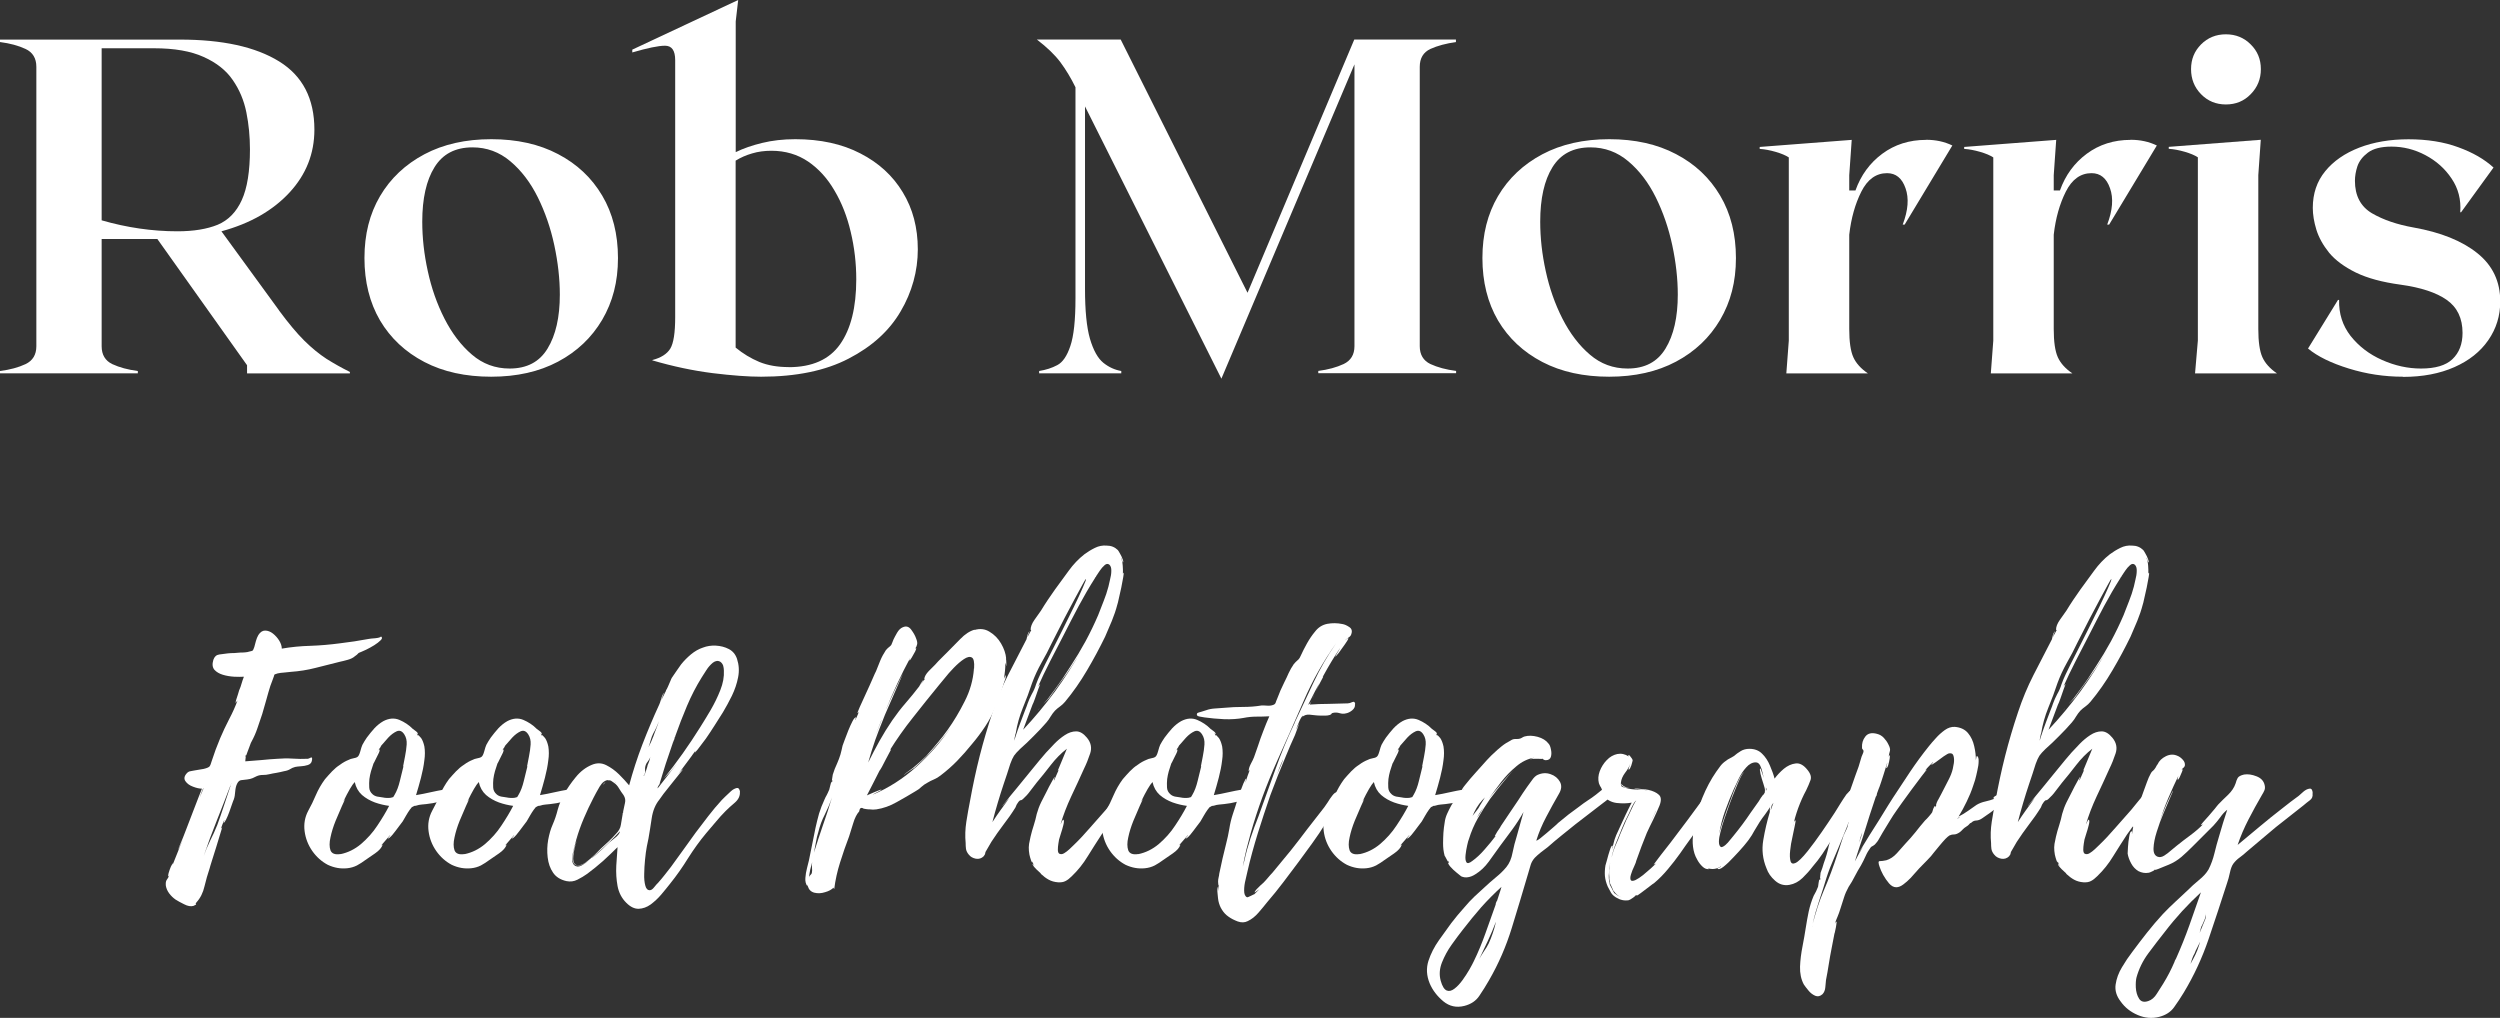 <?xml version="1.0" encoding="UTF-8"?>
<svg id="Layer_2" data-name="Layer 2" xmlns="http://www.w3.org/2000/svg" viewBox="0 0 293.66 119.56">
  <rect x="0" y="0" width="293.66" height="119.56" fill="#333333" stroke="none"/>
  <defs>
    <style>
      .cls-1 {
        fill: #fff;
      }
    </style>
  </defs>
  <g id="Layer_1-2" data-name="Layer 1">
    <g>
      <path class="cls-1" d="M32.77,36.46c1.11,1.5,2.1,2.69,2.98,3.56.89.88,1.76,1.58,2.6,2.13.86.54,1.78,1.06,2.75,1.54v.17h-12.08v-.96l-10.54-14.83h-6.54v12.6c0,1,.42,1.7,1.25,2.1.84.39,1.84.66,3,.81v.27H0v-.27c1.17-.15,2.17-.42,3-.81.84-.4,1.27-1.1,1.27-2.1V7.85c0-1.01-.43-1.71-1.27-2.1-.83-.39-1.83-.66-3-.81v-.29h21.13c5,0,8.88.85,11.65,2.56,2.76,1.7,4.15,4.37,4.15,8.02,0,2.81-.97,5.27-2.92,7.38-1.95,2.11-4.61,3.64-8,4.56l6.77,9.29ZM11.94,5.67v20.21c2.98.86,5.95,1.29,8.9,1.29,1.9,0,3.48-.26,4.73-.77,1.25-.53,2.19-1.49,2.83-2.9.64-1.4.96-3.39.96-5.96,0-1.5-.14-2.94-.42-4.33-.28-1.4-.81-2.67-1.6-3.81-.78-1.14-1.92-2.04-3.42-2.71-1.49-.68-3.43-1.02-5.81-1.02h-6.17Z"/>
      <path class="cls-1" d="M57.7,16.35c3.01,0,5.63.58,7.85,1.75,2.22,1.16,3.95,2.78,5.19,4.88,1.23,2.08,1.85,4.53,1.85,7.33s-.62,5.14-1.85,7.25c-1.24,2.1-2.97,3.74-5.19,4.92-2.22,1.18-4.84,1.77-7.85,1.77s-5.62-.57-7.85-1.73c-2.24-1.17-3.97-2.79-5.21-4.88-1.22-2.09-1.83-4.54-1.83-7.33s.61-5.19,1.83-7.27c1.23-2.09,2.97-3.73,5.21-4.92,2.23-1.18,4.85-1.77,7.85-1.77ZM59.86,43.29c2.03,0,3.51-.78,4.46-2.35.96-1.57,1.44-3.68,1.44-6.33,0-1.86-.22-3.8-.65-5.81-.43-2.01-1.08-3.89-1.94-5.63-.86-1.73-1.94-3.15-3.23-4.23-1.28-1.08-2.76-1.63-4.44-1.63-2.02,0-3.5.78-4.46,2.33-.96,1.54-1.44,3.68-1.44,6.4,0,1.88.21,3.81.65,5.81.43,1.99,1.08,3.85,1.96,5.58.89,1.74,1.96,3.15,3.23,4.23,1.26,1.08,2.73,1.63,4.42,1.63Z"/>
      <path class="cls-1" d="M93.41,16.35c2.96,0,5.51.56,7.65,1.67,2.15,1.1,3.81,2.62,4.98,4.56,1.18,1.93,1.77,4.17,1.77,6.71s-.68,5.02-2.02,7.29c-1.33,2.28-3.37,4.13-6.1,5.54-2.72,1.42-6.16,2.13-10.29,2.13-1.5,0-3.4-.14-5.69-.42-2.29-.29-4.66-.79-7.08-1.5v-.04c1.01-.26,1.71-.71,2.1-1.33.39-.64.58-1.88.58-3.71V7.06c0-1.13-.4-1.69-1.19-1.69s-2.06.27-3.85.79v-.33l12.44-5.83-.29,2.52v15.35c.9-.44,1.94-.8,3.1-1.08,1.18-.29,2.48-.44,3.9-.44ZM92.64,43.13c2.76,0,4.78-.9,6.04-2.69,1.26-1.79,1.9-4.33,1.9-7.63,0-1.9-.22-3.76-.65-5.56-.42-1.8-1.05-3.42-1.9-4.85-.83-1.44-1.87-2.58-3.1-3.42-1.24-.84-2.68-1.27-4.31-1.27-.82,0-1.58.1-2.27.31-.7.2-1.34.48-1.94.85v21.96c.86.71,1.79,1.27,2.79,1.69,1.01.41,2.16.6,3.44.6Z"/>
      <path class="cls-1" d="M171.04,4.94c-1.17.16-2.18.43-3.02.81-.83.39-1.25,1.09-1.25,2.1v32.81c0,1,.42,1.7,1.25,2.1.84.39,1.85.66,3.02.81v.27h-16.19v-.27c1.15-.15,2.15-.42,2.98-.81.84-.4,1.27-1.1,1.27-2.1V7.56l-15.63,36.92-16.02-31.98v21.44c0,2.54.19,4.49.58,5.85.4,1.36.93,2.31,1.58,2.83.65.52,1.35.83,2.1.96v.27h-9.65v-.27c.79-.13,1.5-.35,2.13-.69.64-.33,1.15-1.08,1.54-2.25.4-1.18.6-3.04.6-5.58V10.25c-.53-1.08-1.12-2.06-1.77-2.94-.66-.88-1.58-1.76-2.77-2.67h9.85l14.9,29.75,12.54-29.75h11.94v.29Z"/>
    </g>
    <path class="cls-1" d="M189.02,16.35c3.01,0,5.63.58,7.85,1.75,2.22,1.16,3.95,2.78,5.19,4.88,1.23,2.08,1.85,4.53,1.85,7.33s-.62,5.14-1.85,7.25c-1.24,2.1-2.97,3.74-5.19,4.92-2.22,1.18-4.84,1.77-7.85,1.77s-5.62-.57-7.85-1.73c-2.24-1.17-3.97-2.79-5.21-4.88-1.22-2.09-1.83-4.54-1.83-7.33s.61-5.19,1.83-7.27c1.23-2.09,2.97-3.73,5.21-4.92,2.23-1.18,4.85-1.77,7.85-1.77ZM191.18,43.29c2.03,0,3.51-.78,4.46-2.35.96-1.57,1.44-3.68,1.44-6.33,0-1.86-.22-3.8-.65-5.81-.43-2.01-1.08-3.89-1.94-5.63-.86-1.73-1.94-3.15-3.23-4.23-1.28-1.08-2.76-1.63-4.44-1.63-2.02,0-3.5.78-4.46,2.33-.96,1.54-1.44,3.68-1.44,6.4,0,1.88.21,3.81.65,5.81.43,1.99,1.08,3.85,1.96,5.58.89,1.74,1.96,3.15,3.23,4.23,1.26,1.08,2.73,1.63,4.42,1.63Z"/>
    <path class="cls-1" d="M226.25,16.42c1.13,0,2.15.22,3.08.67l-5.6,9.29h-.23c.64-1.68.75-3.1.33-4.27-.41-1.18-1.13-1.77-2.17-1.77-1.28,0-2.29.72-3.02,2.17-.72,1.43-1.2,3.12-1.42,5.06v11.08c0,1.5.16,2.6.48,3.31.32.71.89,1.34,1.71,1.9h-9.58l.29-3.85v-21.52c-.38-.25-.89-.46-1.54-.65-.66-.19-1.28-.31-1.88-.35v-.23l10.81-.83-.29,4.15v1.79h.73c.64-1.79,1.69-3.23,3.15-4.31s3.17-1.63,5.15-1.63Z"/>
    <path class="cls-1" d="M250.27,16.42c1.13,0,2.15.22,3.08.67l-5.6,9.29h-.23c.64-1.68.75-3.1.33-4.27-.41-1.18-1.13-1.77-2.17-1.77-1.28,0-2.29.72-3.02,2.17-.72,1.43-1.2,3.12-1.42,5.06v11.08c0,1.5.16,2.6.48,3.31.32.71.89,1.34,1.71,1.9h-9.58l.29-3.85v-21.52c-.38-.25-.89-.46-1.54-.65-.66-.19-1.28-.31-1.88-.35v-.23l10.81-.83-.29,4.15v1.79h.73c.64-1.79,1.69-3.23,3.15-4.31s3.17-1.63,5.15-1.63Z"/>
    <path class="cls-1" d="M261.46,12.27c-1.16,0-2.13-.4-2.92-1.21-.78-.8-1.17-1.78-1.17-2.94s.39-2.11,1.17-2.9c.79-.79,1.76-1.19,2.92-1.19s2.14.4,2.92,1.19c.79.78,1.19,1.74,1.19,2.9s-.4,2.14-1.19,2.94c-.78.81-1.75,1.21-2.92,1.21ZM257.84,43.85l.33-3.85v-21.52c-.38-.25-.89-.46-1.54-.65-.66-.19-1.28-.31-1.88-.35v-.23l10.81-.83-.29,4.15v18.08c0,1.5.16,2.6.48,3.31.32.71.89,1.34,1.71,1.9h-9.63Z"/>
    <path class="cls-1" d="M282.25,44.25c-2.17,0-4.29-.32-6.35-.96-2.07-.64-3.67-1.42-4.79-2.35l3.52-5.71h.13c-.04,1.61.41,3.02,1.35,4.23.96,1.21,2.19,2.16,3.71,2.83,1.51.67,3.03,1,4.56,1,1.68,0,2.91-.36,3.69-1.1.79-.75,1.19-1.78,1.19-3.08,0-1.72-.62-3.01-1.85-3.88-1.22-.86-3.03-1.46-5.42-1.79-2.14-.29-3.89-.76-5.25-1.42-1.36-.67-2.41-1.44-3.15-2.33-.72-.9-1.22-1.8-1.5-2.71-.28-.92-.42-1.77-.42-2.56,0-1.68.48-3.11,1.46-4.31.97-1.19,2.3-2.11,4-2.77,1.69-.65,3.63-.98,5.79-.98s4.16.31,5.85.94c1.69.61,3.07,1.41,4.13,2.38l-3.81,5.25h-.1c.11-1.48-.23-2.8-1.02-3.96-.78-1.17-1.81-2.08-3.08-2.75-1.27-.67-2.59-1-3.98-1-1.22,0-2.15.24-2.77.71-.61.46-1.02.99-1.23,1.6-.2.61-.29,1.18-.29,1.71,0,1.75.67,3.02,2,3.81,1.34.78,2.97,1.33,4.88,1.67,3.21.57,5.71,1.58,7.5,3.02,1.79,1.43,2.69,3.32,2.69,5.67,0,1.68-.47,3.2-1.4,4.54-.93,1.35-2.26,2.41-3.98,3.17-1.71.76-3.72,1.15-6.04,1.15Z"/>
    <path class="cls-1" d="M44.77,74.77c.15.11.13.26-.06.44-.18.18-.43.38-.75.58-.32.2-.64.37-.94.52-.29.14-.48.22-.56.25-.24.08-.38.16-.42.23-.04.06-.16.16-.35.29-.2.18-.47.32-.83.42-.36.1-.67.18-.92.23-1,.25-1.97.49-2.9.73-.93.24-1.89.39-2.88.46-.22.03-.48.06-.77.08-.29.02-.55.05-.77.1-.25.07-.39.13-.4.17,0,.04-.05.2-.15.46l-.31.83c-.17.54-.33,1.09-.48,1.65-.16.54-.31,1.1-.48,1.67-.18.54-.37,1.09-.56,1.65-.18.54-.41,1.06-.67,1.54-.06.08-.14.27-.23.54-.1.27-.2.52-.29.77-.08.25-.14.38-.15.38v-.1l-.13.29c.09-.18.13-.15.08.08-.03.24-.04.37-.04.4.64-.04,1.27-.09,1.9-.15.63-.07,1.25-.11,1.88-.15.58-.05,1.17-.06,1.77-.02.59.04,1.19.05,1.79.02.05,0,.17-.04.33-.13.18-.09.23.03.15.38-.04.22-.2.39-.46.48-.27.08-.54.14-.83.15-.28.02-.5.04-.67.08-.22.06-.42.14-.58.25-.17.11-.41.2-.73.25-.29.07-.58.14-.88.19-.28.04-.57.1-.88.17-.22.06-.47.08-.73.08s-.51.05-.73.15c-.14.07-.3.15-.48.23-.17.07-.38.12-.63.15-.25.03-.48.06-.69.08-.2.02-.35.15-.48.4s-.2.56-.23.92c-.02.36-.07.68-.17.96-.03.04-.09.21-.19.5-.1.28-.21.59-.33.94-.13.35-.25.65-.38.9s-.22.38-.27.38c-.03,0-.02-.04.02-.13s.05-.14.02-.17c-.07.17-.14.34-.21.52-.06.17-.11.33-.17.48l.15-.15s-.07.23-.21.69c-.13.46-.29.99-.48,1.58-.18.6-.35,1.15-.52,1.65-.16.49-.24.79-.27.9-.22.67-.43,1.36-.6,2.1-.17.75-.48,1.38-.94,1.88-.1.13-.12.19-.06.21.07.03-.03.09-.29.21-.31.09-.68.03-1.1-.19-.43-.21-.77-.4-1.02-.56-.28-.2-.52-.43-.73-.71-.21-.28-.34-.58-.4-.9-.03-.32,0-.55.1-.69.11-.14.21-.32.31-.54l-.15.15s-.01-.14.06-.4c.07-.25.16-.51.27-.77.13-.26.21-.4.25-.4,0,.03-.01.06-.02.08-.02.02-.02.05-.02.1l1.21-3.02c-.16.38-.29.68-.4.92-.11.24-.17.34-.17.31,0,0,.09-.22.27-.67.19-.44.42-1,.67-1.67.26-.68.53-1.36.79-2.06.26-.69.49-1.29.69-1.79.19-.51.32-.83.38-.96-.28,0-.63-.07-1.04-.23-.41-.15-.7-.36-.9-.65-.2-.29-.14-.61.19-.96.13-.13.26-.19.4-.21.15-.03.29-.05.42-.08l1.13-.19c.38-.09.6-.19.69-.29.08-.09.17-.32.27-.67.15-.46.3-.9.46-1.33.17-.43.34-.86.52-1.31.32-.75.67-1.5,1.06-2.25.4-.76.73-1.49.98-2.19l-.23.29s0-.11.06-.33c.07-.22.15-.46.23-.71s.13-.4.13-.44c.13-.28.22-.55.29-.81.08-.28.17-.54.27-.79-.31.02-.69.02-1.15,0-.46-.03-.91-.1-1.33-.23-.42-.13-.74-.32-.98-.58-.24-.28-.28-.67-.13-1.17.13-.38.35-.58.69-.63.33-.05.67-.09,1-.13.26-.03.52-.04.77-.04.25-.01.5-.03.75-.06.15,0,.32,0,.52-.02.19-.01.36-.05.52-.1.19-.04.31-.07.35-.1.05-.03.13-.17.21-.42.07-.22.13-.46.19-.71.07-.26.17-.5.29-.71.22-.34.48-.52.79-.52s.63.12.92.35c.3.24.55.52.75.85.19.32.29.63.29.92,1.09-.19,2.22-.3,3.38-.33,1.15-.04,2.29-.14,3.42-.29.57-.07,1.14-.15,1.71-.23.57-.09,1.14-.19,1.71-.29.13-.03.38-.05.75-.08.38-.04.59-.1.67-.19ZM27.09,92.29s-.04.05-.04.06c0,0,.01-.03.04-.1v-.04c-.53,1.39-1.07,2.79-1.63,4.19-.56,1.39-1.07,2.78-1.54,4.17.22-.63.48-1.23.77-1.83.3-.59.58-1.21.83-1.83.28-.76.54-1.53.79-2.29.26-.78.52-1.55.77-2.31ZM23.92,92.58c-.06.03-.14.18-.23.44-.1.25-.18.49-.25.71l.48-1.15ZM27.13,92.1s-.04.06-.04.1c0-.03.01-.05.04-.06v-.04ZM27.13,92.1s0-.05.02-.06l.02-.02v-.04s-.04.07-.04.13Z"/>
    <path class="cls-1" d="M52.89,92.81c.28.35.26.64-.04.85-.29.22-.71.4-1.25.52-.53.13-1.04.22-1.52.27-.47.04-.77.08-.88.1-.02,0-.11.03-.29.08-.17.04-.24.05-.23.02-.17.08-.27.14-.31.17-.03.02-.1.11-.23.29-.16.22-.3.45-.44.69-.14.24-.27.47-.4.69-.04.04-.19.24-.44.58-.25.35-.51.68-.77,1-.27.31-.45.45-.54.42,0,0,.05-.06.15-.19.11-.13.15-.19.13-.21l-1.08,1.25c.13-.11.19-.15.19-.1-.1.32-.39.66-.88,1-.49.33-.87.6-1.15.79-.29.22-.62.43-.98.63-.36.18-.74.29-1.15.33-.77.08-1.52-.05-2.27-.4-.72-.38-1.33-.92-1.83-1.63-.49-.71-.79-1.48-.9-2.33-.11-.84.03-1.64.42-2.38.33-.59.63-1.21.9-1.85.28-.65.64-1.28,1.08-1.88.28-.32.55-.63.83-.92.29-.3.61-.57.96-.79.29-.22.63-.41,1-.56.13-.07.3-.13.52-.17.22-.04.39-.09.5-.17.13-.08.23-.3.33-.65.09-.36.18-.61.25-.77.15-.28.32-.56.52-.85.28-.38.57-.73.88-1.08.32-.34.67-.63,1.06-.85.65-.34,1.28-.4,1.88-.15.59.25,1.13.6,1.58,1.06,0,0,.1.08.31.23.22.16.32.29.29.42l-.15-.15.15.29.04.04c-.06-.15-.02-.15.13.02.14.16.21.23.21.23.17.25.29.58.38.98.04.25.06.52.06.79s-.02.54-.06.81c-.08.7-.22,1.39-.4,2.08-.18.7-.38,1.38-.58,2.04.57-.09,1.13-.21,1.67-.33.55-.13,1.11-.23,1.67-.33.11-.05.23-.09.35-.13.13-.04.23,0,.33.13.03.03.03.04.02.04h-.02ZM40.01,100.33c.86-.18,1.66-.57,2.4-1.19.73-.63,1.38-1.34,1.92-2.17.55-.82,1.01-1.59,1.38-2.31-.54-.07-1.1-.2-1.67-.4-.57-.21-1.08-.5-1.52-.88-.43-.39-.72-.9-.85-1.52-.31.32-.76,1.09-1.35,2.31l.23-.33c-.03.07-.16.35-.38.83-.22.49-.47,1.07-.75,1.75-.27.67-.47,1.31-.6,1.94-.14.61-.14,1.12,0,1.52.15.39.54.54,1.17.44h.04ZM47.35,90.02c.07-.33.15-.73.23-1.19.09-.46.16-.92.19-1.38.03-.46-.06-.84-.27-1.17-.25-.4-.55-.53-.9-.38-.35.16-.68.41-1,.75-.32.35-.58.65-.79.9-.02,0-.02.01-.02.02l-.04.08v-.04c-.03.08-.04.13-.04.13-.1.13-.2.26-.29.4-.1.13-.21.29-.33.5.03-.03.1-.15.23-.35.14-.22.22-.3.25-.25.05.07.02.22-.1.46-.11.24-.23.47-.35.71-.11.24-.2.4-.25.48-.1.29-.2.59-.29.9-.08.29-.15.6-.19.92-.03.32-.04.65-.02.98.01.32.15.59.4.81.14.13.32.22.54.27.23.04.45.08.65.1.13.03.28.05.48.06.19,0,.34,0,.46-.02.19-.05.29-.08.29-.08,0,0,.05-.08.15-.25.28-.47.48-1.02.63-1.65.15-.63.29-1.19.42-1.71ZM44.78,87.58s.02,0,.02-.02l-.02.02Z"/>
    <path class="cls-1" d="M67.45,92.81c.28.35.26.64-.04.85-.29.22-.71.4-1.25.52-.53.13-1.04.22-1.52.27-.47.04-.77.08-.88.1-.02,0-.11.03-.29.08-.17.04-.24.05-.23.02-.17.08-.27.14-.31.17-.03.02-.1.11-.23.29-.16.22-.3.45-.44.69-.14.24-.27.47-.4.69-.04.04-.19.24-.44.58-.25.35-.51.68-.77,1-.27.31-.45.45-.54.42,0,0,.05-.06.15-.19.11-.13.15-.19.13-.21l-1.08,1.25c.13-.11.19-.15.19-.1-.1.32-.39.66-.88,1-.49.33-.87.6-1.15.79-.29.22-.62.43-.98.63-.36.18-.74.29-1.15.33-.77.08-1.52-.05-2.27-.4-.72-.38-1.33-.92-1.83-1.63-.49-.71-.79-1.48-.9-2.33-.11-.84.03-1.64.42-2.38.33-.59.63-1.21.9-1.85.28-.65.64-1.28,1.08-1.88.28-.32.55-.63.83-.92.29-.3.61-.57.96-.79.29-.22.63-.41,1-.56.13-.07.3-.13.52-.17.22-.04.39-.09.5-.17.13-.08.23-.3.33-.65.09-.36.18-.61.25-.77.15-.28.32-.56.52-.85.28-.38.57-.73.88-1.08.32-.34.67-.63,1.06-.85.65-.34,1.28-.4,1.88-.15.59.25,1.13.6,1.58,1.06,0,0,.1.08.31.23.22.16.32.29.29.42l-.15-.15.15.29.04.04c-.06-.15-.02-.15.13.02.14.16.21.23.21.23.17.25.29.58.38.98.04.25.06.52.06.79s-.02.54-.06.81c-.08.7-.22,1.39-.4,2.08-.18.7-.38,1.38-.58,2.04.57-.09,1.13-.21,1.67-.33.55-.13,1.11-.23,1.67-.33.11-.05.23-.09.35-.13.13-.04.23,0,.33.13.03.03.03.04.02.04h-.02ZM54.58,100.33c.86-.18,1.66-.57,2.4-1.19.73-.63,1.38-1.34,1.92-2.17.55-.82,1.01-1.59,1.38-2.31-.54-.07-1.1-.2-1.67-.4-.57-.21-1.08-.5-1.52-.88-.43-.39-.72-.9-.85-1.52-.31.32-.76,1.09-1.35,2.31l.23-.33c-.03.07-.16.35-.38.83-.22.49-.47,1.07-.75,1.75-.27.67-.47,1.31-.6,1.94-.14.61-.14,1.12,0,1.52.15.39.54.54,1.17.44h.04ZM61.91,90.02c.07-.33.15-.73.23-1.19.09-.46.16-.92.19-1.38.03-.46-.06-.84-.27-1.17-.25-.4-.55-.53-.9-.38-.35.16-.68.41-1,.75-.32.35-.58.65-.79.9-.02,0-.02.01-.02.02l-.04.08v-.04c-.03.08-.04.13-.04.13-.1.13-.2.26-.29.4-.1.13-.21.29-.33.5.03-.03.1-.15.23-.35.14-.22.22-.3.25-.25.05.07.02.22-.1.46-.11.24-.23.47-.35.71-.11.24-.2.4-.25.48-.1.29-.2.59-.29.9-.08.29-.15.6-.19.92-.03.32-.04.65-.02.98.01.32.15.59.4.81.14.13.32.22.54.27.23.04.45.08.65.1.13.03.28.05.48.06.19,0,.34,0,.46-.02.19-.05.29-.08.29-.08,0,0,.05-.08.15-.25.28-.47.48-1.02.63-1.65.15-.63.29-1.19.42-1.71ZM59.35,87.58s.02,0,.02-.02l-.02.02Z"/>
    <path class="cls-1" d="M86.91,93c.04.47-.16.9-.58,1.27-.43.36-.8.7-1.1,1-.39.39-.77.81-1.15,1.27-.38.45-.75.89-1.13,1.33-.77.92-1.47,1.9-2.13,2.94-.64,1.04-1.35,2.05-2.13,3.02-.29.38-.64.79-1.02,1.25-.39.46-.81.84-1.25,1.17-.45.32-.91.48-1.4.5-.49.01-.97-.22-1.46-.71-.53-.53-.87-1.18-1.02-1.96-.14-.77-.19-1.56-.15-2.38.05-.82.1-1.55.15-2.19-.54.54-1.11,1.08-1.71,1.63-.6.53-1.22,1.03-1.85,1.5-.35.25-.73.48-1.15.69-.41.21-.83.26-1.29.17-.71-.16-1.24-.49-1.58-1-.34-.5-.55-1.09-.63-1.79-.08-.69-.06-1.38.06-2.06.13-.69.3-1.28.52-1.77.25-.57.45-1.16.6-1.77.17-.61.41-1.21.73-1.81.38-.67.83-1.33,1.38-2,.55-.68,1.19-1.17,1.9-1.46.59-.25,1.16-.23,1.69.04.54.27,1.04.63,1.5,1.08s.85.89,1.19,1.29c.44-1.64.96-3.24,1.56-4.81.61-1.58,1.27-3.15,1.98-4.69.04-.05.11-.28.23-.67.11-.4.24-.65.4-.75-.07.06-.15.2-.23.44-.07.24-.14.43-.19.56.08-.19.18-.4.29-.6.11-.21.21-.42.31-.63h-.04c.05-.04.13-.17.23-.4.09-.22.19-.44.29-.67.09-.23.16-.38.19-.42.18-.28.36-.54.54-.79.18-.26.36-.52.54-.77.34-.43.73-.82,1.17-1.19.44-.36.91-.63,1.4-.79.47-.18.98-.26,1.52-.23.55.03,1.06.16,1.52.4.46.24.78.62.96,1.15.23.7.28,1.42.13,2.17-.14.74-.39,1.46-.73,2.17-.35.71-.7,1.35-1.04,1.92-.32.52-.66,1.04-1,1.58-.33.53-.68,1.04-1.02,1.54l-.96,1.27-.33.38c.04-.09.05-.16.04-.19l-.31.42h.04-.04l-.1.15-1.6,2.15c.09-.13.21-.25.33-.38.13-.14.2-.19.23-.17,0,0-.14.17-.4.5-.27.33-.57.72-.92,1.15-.35.43-.67.83-.96,1.21-.28.38-.44.6-.48.67-.47.58-.77,1.31-.9,2.19-.13.86-.25,1.66-.38,2.38-.03.17-.09.47-.19.92-.08.45-.16.96-.21,1.54-.06.58-.09,1.15-.1,1.69-.02.55.03,1.01.13,1.38.09.36.27.54.52.54.17,0,.34-.12.52-.35.19-.24.34-.41.44-.5.28-.31.54-.62.79-.94.25-.32.5-.64.75-.96.48-.68.97-1.35,1.46-2.02.48-.67.96-1.33,1.44-2,.5-.65.99-1.3,1.48-1.94.5-.65,1.03-1.28,1.58-1.88l.38-.38c.22-.22.45-.44.69-.65.23-.21.46-.33.67-.38s.34.09.4.4v.04ZM73.2,95.46v-.15c.07-.34.14-.67.21-.98.08-.32.03-.63-.17-.94-.18-.23-.35-.49-.52-.77-.16-.28-.35-.5-.6-.67-.1-.08-.21-.16-.33-.23-.13-.07-.25-.08-.38-.04-.06,0-.09.02-.1.04l.17-.1c-.39.02-.74.27-1.04.77-.29.5-.54.95-.73,1.33-.41.78-.78,1.58-1.13,2.4-.35.82-.65,1.67-.9,2.54-.04.2-.13.52-.25.96-.13.45-.2.89-.21,1.31-.02.42.13.69.42.81.22.1.49.05.81-.15.33-.21.61-.41.83-.6-.25.2-.5.36-.75.5-.25.14-.46.2-.63.17-.41-.01-.61-.25-.63-.71-.02-.47.07-1.01.27-1.6.21-.61.4-1.17.58-1.67-.18.47-.36,1.02-.54,1.63-.17.61-.25,1.14-.25,1.58s.17.7.52.75c.29.02.61-.1.96-.35.36-.26.71-.55,1.04-.88l.75-.75c.3-.28.6-.55.9-.83.3-.29.59-.58.85-.88.33-.33.53-.69.58-1.06.07-.39.14-.8.21-1.25v-.06s.01-.08.04-.13ZM79.2,86.85s-.04.05-.04.1l-.13.19c-.02.13-.02.19-.02.19-.56,1.58-1.08,3.19-1.56,4.81.01-.05.07-.13.17-.23-.1.13-.18.24-.25.35-.07.11-.12.23-.15.35l.15-.15.25-.33,1.92-2.46-.75.92-.81.85c1.53-1.9,2.95-3.91,4.27-6.02.38-.59.78-1.27,1.23-2.02.44-.76.82-1.54,1.13-2.33.32-.8.46-1.57.42-2.31,0-.18-.03-.36-.08-.56-.06-.19-.17-.34-.33-.46-.28-.17-.57-.13-.88.1-.29.24-.55.53-.77.88-.22.35-.4.62-.52.81-.67,1.07-1.25,2.2-1.75,3.38-.5,1.18-.96,2.37-1.38,3.56v.04s-.01.02-.02.04c-.02.02-.04.05-.06.1v.04s-.02.06-.02.15ZM76.06,89.9c.05-.09.11-.25.19-.46.08-.21.13-.39.13-.54-.03.16-.11.32-.25.5-.14.17-.23.31-.27.44-.08.22-.11.45-.08.67.03.22-.04.43-.19.63.05,0,.08-.02.08-.06.04-.05.11-.23.21-.54.11-.32.17-.53.19-.63ZM70.14,100.23l-.6.52h.04c.28-.22.55-.45.81-.69.28-.23.54-.48.79-.73.19-.21.51-.48.94-.81.44-.33.68-.63.71-.88-.85.91-1.74,1.77-2.69,2.58ZM76.74,86.52c.09-.28.21-.57.33-.88.13-.32.23-.63.33-.92-.1.25-.2.5-.31.75-.11.24-.23.46-.35.67-.13.25-.23.52-.31.81-.07.28-.16.55-.25.81.22-.42.41-.83.56-1.25ZM79.16,86.96l-.13.19s-.01.06-.02.1v.08l.15-.38ZM71.12,91.88c-.06.06-.11.12-.17.19-.04.06-.09.08-.15.08.03,0,.06-.03.1-.08.05-.07.13-.13.21-.19ZM72.16,91.81l.21.15c-.04-.05-.11-.1-.21-.15ZM79.54,91.13v-.02s.03-.05.06-.08c-.04.06-.06.09-.06.1ZM79.6,91.02l.02-.02s.02-.03.02-.06l-.04.08Z"/>
    <path class="cls-1" d="M114.47,74c.64-.19,1.23-.13,1.77.21.55.33,1.01.79,1.35,1.38.34.58.55,1.18.6,1.77-.03-.05-.04-.03-.02.06.01.08.02.11.02.08,0,.1,0,.24.02.44.01.18-.01.29-.06.31.03-.03.03-.08,0-.17-.03-.09-.06-.18-.08-.25.03.32.02.64-.02.96-.03.31-.07.62-.13.94.05-.09.09-.19.13-.29.04-.09.06-.15.06-.15.05.17.03.36-.06.58-.08.21-.15.4-.19.56-.13.45-.27.89-.42,1.33-.16.43-.33.85-.52,1.27-.32.82-.72,1.58-1.19,2.29-.47.71-.99,1.41-1.56,2.08-.56.7-1.14,1.35-1.73,1.96-.58.6-1.24,1.18-1.96,1.73-.25.2-.51.35-.77.46-.27.11-.53.24-.79.4-.25.13-.48.29-.69.48-.2.2-.43.37-.71.52-.67.41-1.4.83-2.19,1.27-.79.45-1.58.73-2.38.85-.28.04-.54.04-.79,0-.1,0-.21,0-.33-.02-.13-.01-.25-.03-.38-.06-.29-.19-.47-.09-.52.31-.29.32-.53.79-.71,1.4-.18.6-.34,1.11-.48,1.54-.38.99-.73,2.01-1.06,3.06-.33,1.04-.56,2.08-.69,3.13-.06-.06-.08-.11-.08-.17-.22.23-.56.42-1,.54-.43.14-.85.16-1.25.06-.39-.1-.65-.35-.77-.75-.02-.04-.02-.1-.02-.19-.03.03-.04.08-.04.17-.18-.25-.26-.57-.23-.96.03-.39.09-.77.19-1.15.09-.39.17-.69.23-.92l.77-3.81c.13-.57.26-1.13.42-1.69.17-.55.38-1.09.63-1.63.08-.19.17-.38.27-.54.09-.18.18-.36.25-.54.03-.01.07-.19.15-.52.08-.34.14-.53.17-.54.01.02.02.06.02.15.03-.05.05-.1.06-.15.01-.05.02-.11.02-.17-.06.11-.08.12-.06.02.01-.11.03-.24.06-.4.03-.17.04-.25.04-.25.07-.22.15-.44.23-.67.09-.22.19-.44.29-.67.15-.34.28-.69.38-1.02.09-.34.18-.69.25-1.04.03-.07.1-.28.23-.63.13-.34.27-.73.44-1.15.18-.43.34-.8.5-1.1.17-.32.3-.46.4-.44.03,0,.01.05-.04.15-.04.08-.05.14-.02.15.07-.17.14-.32.21-.48.08-.17.15-.34.19-.52-.04.1-.09.16-.15.19-.03,0,.05-.23.25-.69.21-.46.45-.99.73-1.6.29-.63.55-1.19.77-1.71.22-.51.36-.82.42-.92l.5-1.25c.18-.43.4-.83.65-1.21.13-.15.24-.27.35-.35.11-.08.21-.17.29-.27.04-.08.08-.19.13-.31s.08-.23.13-.33c.09-.19.23-.46.42-.79.19-.33.42-.55.67-.65.4-.18.73-.08,1,.29.28.38.46.71.56,1,.13.31.17.54.13.71-.03.16-.1.33-.23.52l.1-.06c.05,0,.02.13-.1.38-.13.24-.26.47-.4.71-.14.24-.23.35-.27.35-.03,0,0-.11.1-.33-.54,1-1.05,2.01-1.52,3.02-.47,1.02-.93,2.04-1.35,3.08.03-.04.14-.28.33-.73.21-.46.44-.96.69-1.5.26-.54.49-1.01.69-1.42.21-.42.32-.63.35-.63-.03,0-.15.24-.35.73-.21.49-.46,1.06-.75,1.71-.29.66-.56,1.26-.79,1.81-.24.54-.38.88-.42,1-.35.85-.68,1.72-1,2.6-.31.88-.58,1.76-.83,2.65.43-.88.88-1.72,1.33-2.54.46-.82.96-1.63,1.5-2.42.5-.72,1.02-1.4,1.56-2.02.55-.64,1.09-1.29,1.6-1.96,0,0,.06-.11.19-.35.13-.23.23-.36.33-.4,0,0-.07.1-.21.31-.14.2-.2.28-.17.25l.52-.67s-.05-.01-.06-.04c.04-.28.21-.57.52-.9l.75-.75c.23-.26.48-.53.75-.79.26-.26.52-.52.77-.77.42-.42.9-.9,1.44-1.46.55-.57,1.11-.94,1.69-1.1ZM114.42,78.54v-.04c.05-.72-.04-1.15-.27-1.27-.24-.13-.54-.06-.92.19s-.77.59-1.19,1.02c-.41.42-.77.83-1.08,1.23-.32.39-.54.66-.67.81-1,1.22-2.02,2.49-3.04,3.79-1.03,1.29-1.95,2.6-2.77,3.92.03-.09.09-.15.19-.15,0,0-.06.12-.19.35-.13.24-.27.52-.44.83-.16.31-.3.59-.44.85-.14.25-.24.41-.29.46-.24.47-.48.95-.73,1.44-.25.47-.5.96-.75,1.46.04-.03.2-.09.48-.21.28-.13.54-.23.79-.33.26-.11.41-.15.44-.13,0,.03-.14.11-.42.25-.27.13-.47.24-.63.35,1.89-.8,3.6-1.9,5.15-3.29,1.54-1.39,2.88-2.92,4.02-4.6-.38.54-.78,1.06-1.21,1.56-.42.49-.85.98-1.29,1.48l-.85.85c-.29.28-.59.56-.9.83-.16.1-.37.24-.65.42-.27.17-.47.33-.63.48.18-.21.41-.4.69-.58.29-.19.52-.38.69-.54.46-.38.9-.77,1.31-1.19.44-.5.88-1,1.29-1.5.43-.5.83-1.02,1.21-1.56.72-1.01,1.39-2.13,2-3.35.63-1.23.98-2.5,1.08-3.79-.03.03-.04.05-.04.06,0,0,.01-.03.04-.1ZM96.11,97.79c-.11.33-.2.72-.27,1.15-.07.43-.15.83-.23,1.21.33-1.07.69-2.15,1.06-3.23.39-1.09.74-2.18,1.06-3.25-.25.72-.54,1.4-.85,2.02-.32.61-.58,1.31-.77,2.1ZM95.36,102.56c.04-.2.05-.41.02-.63-.02-.22-.01-.44.02-.65-.08.31-.16.6-.23.88-.06.29-.1.59-.15.92.01-.1.06-.19.15-.27.09-.08.16-.17.19-.25ZM103.55,84.6l-.04.04-.73,1.9.77-1.94ZM103.59,84.46c-.03.06-.04.1-.04.13,0-.03,0-.05.02-.06.01-.01.02-.03.02-.06ZM103.65,84.31v-.04l-.02.08.02-.04ZM104.15,88.71s0,0,.02-.02c.01-.01.02-.03.02-.04,0,.02-.01.02-.02.02-.02,0-.02.02-.02.04Z"/>
    <path class="cls-1" d="M131.9,92.92s.13.04.25.1c.13.06.13.1,0,.13.05-.03,0,.14-.15.48-.16.35-.32.71-.5,1.08-.18.38-.3.6-.35.67-.28.45-.56.9-.85,1.35-.29.45-.59.88-.9,1.29-.54.82-1.08,1.68-1.63,2.56-.53.88-1.16,1.66-1.88,2.35-.25.25-.49.44-.73.56-.24.13-.53.17-.88.15-.42-.03-.79-.14-1.1-.31-.31-.17-.6-.39-.88-.65-.02-.06-.12-.17-.31-.33-.18-.16-.35-.32-.5-.5-.16-.19-.22-.32-.19-.4l.23.33c-.1-.15-.19-.35-.27-.6v.15s-.08-.06-.15-.27c-.07-.21-.14-.43-.19-.67-.04-.23-.06-.38-.06-.44-.03-.28-.02-.55.02-.83.05-.29.11-.57.17-.83.11-.46.23-.91.38-1.35.14-.44.26-.89.35-1.33.13-.47.3-.93.52-1.38.22-.44.45-.9.69-1.35.01-.04.09-.19.23-.46.14-.26.28-.52.42-.77.14-.25.23-.38.27-.38,0,.03-.03.1-.08.21-.04.11-.05.18-.02.21l.56-1.27-.13.13,1.08-2.6c-.7.54-1.32,1.18-1.88,1.9-.56.72-1.11,1.42-1.67,2.08-.25.32-.51.66-.77,1-.25.35-.54.66-.85.94-.11.1-.2.14-.25.13-.06-.01-.14.04-.25.17-.07.1-.14.2-.21.31-.06.11-.1.23-.15.35-.43.7-.91,1.38-1.42,2.04-.5.66-.97,1.33-1.42,2.02l-.69,1.19c-.02.11-.04.2-.06.27-.03.06-.08.14-.15.23-.25.25-.56.35-.92.29-.36-.07-.64-.23-.83-.48-.18-.21-.29-.43-.33-.67-.03-.23-.04-.46-.04-.69-.08-.82-.05-1.65.08-2.5.14-.86.28-1.69.44-2.48.32-1.76.69-3.51,1.13-5.25.44-1.73.95-3.45,1.52-5.15.5-1.51,1.1-2.96,1.81-4.35.72-1.39,1.44-2.79,2.17-4.21,0-.03.03-.17.1-.44.08-.28.17-.44.27-.5-.03.03-.08.16-.17.38-.07.22-.1.33-.1.33l.46-.85h-.02s-.04-.01-.06-.04c0-.34.15-.73.46-1.17.32-.44.57-.8.75-1.06.26-.43.53-.85.81-1.27.28-.42.56-.82.85-1.23.53-.72,1.06-1.45,1.6-2.19.54-.75,1.16-1.4,1.85-1.94.38-.28.78-.53,1.23-.75.44-.22.9-.31,1.38-.27.53,0,.96.18,1.31.52.05.06.14.19.25.4.13.21.23.43.31.65.09.22.11.36.04.42,0,0-.04-.09-.1-.27-.06-.19-.1-.29-.13-.29.13.31.19.62.21.94.03.32.03.64.02.94l.06-.13c.05,0,.05.18-.02.52-.06.35-.14.76-.23,1.23-.1.47-.2.91-.29,1.29-.08.39-.14.62-.17.69-.17.66-.39,1.3-.65,1.94-.27.63-.53,1.24-.79,1.85-.63,1.29-1.33,2.61-2.13,3.96-.78,1.33-1.64,2.56-2.58,3.69-.17.2-.36.38-.58.54-.22.16-.43.32-.6.5-.18.2-.35.42-.5.67-.14.25-.31.49-.5.71-.47.54-.97,1.08-1.5,1.6-.52.53-1.05,1.04-1.6,1.52-.32.31-.56.57-.71.79-.14.22-.29.54-.44.96-.13.41-.25.8-.38,1.19l-.38,1.13c-.25.75-.49,1.5-.71,2.25-.22.74-.43,1.49-.63,2.27.32-.5.65-.98.98-1.44s.67-.92,1.02-1.4c-.25.27-.45.49-.6.69-.14.18-.21.27-.21.27-.03,0,.11-.19.42-.58.32-.4.72-.9,1.21-1.48.48-.58.97-1.18,1.46-1.79.5-.61.94-1.15,1.31-1.6s.61-.73.71-.83c.28-.29.6-.64.98-1.04.39-.4.8-.74,1.23-1.02.44-.29.89-.44,1.33-.44s.86.25,1.27.75c.47.57.59,1.18.38,1.83-.21.64-.45,1.24-.73,1.81-.46,1.03-.96,2.11-1.5,3.25-.53,1.14-.95,2.23-1.25,3.27.03-.03.07-.13.15-.31.08-.19.15-.26.19-.21.08.07.07.28-.02.63-.08.33-.18.67-.29,1-.11.33-.18.56-.21.69,0,.07-.03.23-.08.48-.04.25-.06.49-.06.71s.05.38.15.46c.18.1.38.08.58-.04s.42-.28.63-.48c.22-.21.38-.36.48-.46.67-.64,1.3-1.32,1.92-2.04.63-.72,1.25-1.43,1.88-2.13.22-.28.45-.56.69-.85.23-.3.48-.58.73-.83.05-.04.14-.13.25-.27.11-.14.21-.21.31-.21ZM128.65,67.85s-.01.04-.02.04c-.68,1.07-1.32,2.17-1.92,3.29-.6,1.13-1.18,2.25-1.75,3.38-.52,1.02-1.05,2.05-1.6,3.1-.54,1.06-1.04,2.09-1.48,3.1.04-.09.09-.18.15-.25.07-.08.11-.13.15-.15,0,0-.07.19-.21.56-.13.36-.26.74-.4,1.15-.14.39-.24.63-.29.71l-1.1,2.94c1.33-1.42,2.57-2.91,3.73-4.48,1.15-1.58,2.2-3.21,3.15-4.88-.36.63-.74,1.24-1.13,1.83-.39.6-.79,1.18-1.21,1.75l-1.5,2.08-.67.67.29-.33c.21-.22.39-.44.54-.67.17-.22.33-.44.5-.67.33-.44.65-.9.96-1.35.3-.47.61-.94.92-1.42.63-.96,1.21-1.93,1.75-2.92.54-1,1.03-2.02,1.48-3.06.22-.55.44-1.11.65-1.67.22-.55.41-1.11.56-1.69.04-.21.1-.48.19-.83.09-.34.15-.69.15-1.02.01-.33-.06-.57-.23-.73-.18-.14-.37-.11-.56.06-.2.17-.39.39-.58.67-.18.27-.32.47-.42.63.03-.03.01.01-.04.1v-.04s-.01.04-.02.04h-.02v.04ZM119.32,86.1l-.04.1c-.03.1-.06.26-.1.48-.03.21-.04.31-.02.31-.02,0,.04-.2.17-.6.14-.42.3-.89.5-1.42.21-.54.4-1.03.56-1.48.18-.44.28-.72.31-.83.14-.39.3-.76.5-1.13.21-.36.38-.74.5-1.15.15-.42.32-.81.5-1.19.18-.39.38-.78.58-1.19.09-.19.33-.66.71-1.4.38-.73.8-1.57,1.27-2.52.47-.94.93-1.88,1.38-2.79.44-.92.8-1.68,1.06-2.29.28-.63.4-.95.35-.98-.03,0-.17.23-.42.69s-.56,1.04-.94,1.73c-.38.7-.75,1.41-1.13,2.13-.36.72-.69,1.36-.98,1.92-.28.56-.46.91-.54,1.06-.36.77-.77,1.54-1.21,2.31-.43.77-.8,1.56-1.1,2.38-.32.97-.68,1.94-1.08,2.9-.39.96-.67,1.95-.83,2.96ZM121.88,83.5c.09-.15.18-.26.25-.33-.04.04-.08.1-.13.17-.04.06-.08.11-.13.17ZM128.65,67.85l.04-.04h-.04v.04ZM119.32,86.15s-.01.04-.02.04c-.02,0-.02.01-.02.02h.02s.02-.03.02-.06Z"/>
    <path class="cls-1" d="M146.6,92.81c.28.35.26.64-.04.85-.29.22-.71.4-1.25.52-.53.13-1.04.22-1.52.27-.47.04-.77.08-.88.1-.02,0-.11.03-.29.08-.17.04-.24.05-.23.02-.17.08-.27.14-.31.17-.03.02-.1.11-.23.29-.16.22-.3.45-.44.69-.14.24-.27.47-.4.69-.04.04-.19.24-.44.58-.25.35-.51.68-.77,1-.27.31-.45.45-.54.42,0,0,.05-.06.15-.19.11-.13.15-.19.13-.21l-1.08,1.25c.13-.11.19-.15.19-.1-.1.32-.39.66-.88,1-.49.33-.87.6-1.15.79-.29.22-.62.43-.98.63-.36.18-.74.29-1.15.33-.77.08-1.52-.05-2.27-.4-.72-.38-1.33-.92-1.83-1.63-.49-.71-.79-1.48-.9-2.33-.11-.84.03-1.64.42-2.38.33-.59.63-1.21.9-1.85.28-.65.64-1.28,1.08-1.88.28-.32.55-.63.83-.92.29-.3.61-.57.96-.79.29-.22.63-.41,1-.56.13-.07.3-.13.52-.17.22-.04.39-.09.5-.17.13-.08.23-.3.33-.65.09-.36.18-.61.25-.77.15-.28.32-.56.52-.85.28-.38.57-.73.88-1.08.32-.34.67-.63,1.06-.85.65-.34,1.28-.4,1.88-.15.59.25,1.13.6,1.58,1.06,0,0,.1.08.31.23.22.16.32.29.29.42l-.15-.15.15.29.04.04c-.06-.15-.02-.15.13.02.14.16.21.23.21.23.17.25.29.58.38.98.04.25.06.52.06.79s-.02.54-.06.81c-.08.7-.22,1.39-.4,2.08-.18.7-.38,1.38-.58,2.04.57-.09,1.13-.21,1.67-.33.55-.13,1.11-.23,1.67-.33.11-.05.23-.09.35-.13.13-.04.23,0,.33.13.03.03.03.04.02.04h-.02ZM133.72,100.33c.86-.18,1.66-.57,2.4-1.19.73-.63,1.38-1.34,1.92-2.17.55-.82,1.01-1.59,1.38-2.31-.54-.07-1.1-.2-1.67-.4-.57-.21-1.08-.5-1.52-.88-.43-.39-.72-.9-.85-1.52-.31.32-.76,1.09-1.35,2.31l.23-.33c-.03.07-.16.35-.38.83-.22.49-.47,1.07-.75,1.75-.27.67-.47,1.31-.6,1.94-.14.61-.14,1.12,0,1.52.15.39.54.54,1.17.44h.04ZM141.06,90.02c.07-.33.15-.73.23-1.19.09-.46.16-.92.19-1.38.03-.46-.06-.84-.27-1.17-.25-.4-.55-.53-.9-.38-.35.16-.68.41-1,.75-.32.35-.58.65-.79.9-.02,0-.02.01-.02.02l-.04.08v-.04c-.03.08-.04.13-.04.13-.1.13-.2.26-.29.4-.1.13-.21.29-.33.5.03-.03.1-.15.23-.35.14-.22.22-.3.25-.25.05.07.02.22-.1.46-.11.24-.23.47-.35.71-.11.24-.2.4-.25.48-.1.29-.2.59-.29.9-.08.29-.15.6-.19.92-.03.32-.04.65-.02.98.01.32.15.59.4.81.14.13.32.22.54.27.23.04.45.08.65.1.13.03.28.05.48.06.19,0,.34,0,.46-.02.19-.05.29-.08.29-.08,0,0,.05-.08.15-.25.28-.47.48-1.02.63-1.65.15-.63.29-1.19.42-1.71ZM138.49,87.58s.02,0,.02-.02l-.02.02Z"/>
    <path class="cls-1" d="M159.16,82.71v.04c.03.25-.08.48-.33.69-.25.2-.49.31-.71.35-.25.07-.51.06-.77-.02-.27-.08-.51-.09-.73-.04-.13.02-.2.05-.21.1,0,.04-.06.09-.19.15-.18.06-.37.08-.56.08h-.52c-.25,0-.59-.03-1.02-.08-.42-.07-.72-.04-.92.08-.08.02-.16.08-.23.21l.1-.21c-.1.02-.24.22-.42.6-.17.39-.31.76-.44,1.1l.42-.81-.52,1.4c-.18.41-.36.81-.54,1.21-.17.39-.33.79-.5,1.19-.32.77-.64,1.54-.96,2.33-.31.78-.6,1.56-.9,2.35-.5,1.45-.99,2.93-1.46,4.44-.47,1.52-.89,3.03-1.23,4.54-.03.18-.1.48-.21.92-.11.43-.17.85-.17,1.27s.11.69.33.79c.05.03.21-.03.48-.17.28-.14.4-.2.38-.17.09-.1.19-.2.29-.29.11-.1.21-.2.31-.31-.08.05-.2.14-.35.25-.14.11-.21.15-.21.13,0-.07.07-.19.21-.35.15-.16.31-.31.48-.48.18-.17.3-.27.35-.31.19-.2.38-.4.54-.6.17-.2.33-.39.5-.56l2.17-2.63c.67-.84,1.32-1.69,1.96-2.54.65-.84,1.31-1.69,1.98-2.54.09-.13.23-.32.4-.58.17-.28.34-.54.54-.79.19-.25.36-.38.52-.4.29-.05.47.03.54.25.08.22.07.46-.02.71-.17.5-.45.97-.85,1.4-.41.43-.74.88-1,1.33-.47.77-.98,1.52-1.52,2.27-.53.74-1.07,1.48-1.63,2.23-.58.79-1.18,1.58-1.79,2.38-.61.8-1.24,1.59-1.9,2.35-.29.38-.64.78-1.02,1.23-.38.44-.8.78-1.27,1-.35.18-.74.19-1.17.04-.42-.16-.78-.34-1.08-.56-.32-.22-.57-.49-.77-.81-.21-.32-.34-.67-.42-1.04-.03-.13-.06-.41-.1-.85-.05-.43-.03-.71.06-.83v.56l.08-.75c-.03.08-.05.04-.06-.13-.01-.16-.02-.24-.02-.27,0-.16.02-.31.06-.48.04-.16.07-.31.08-.46.06-.29.12-.58.19-.88.06-.29.12-.58.19-.88.13-.57.27-1.15.42-1.73s.28-1.17.38-1.77c.09-.59.23-1.18.42-1.75.19-.57.38-1.13.54-1.69.03-.07.11-.3.25-.69.14-.4.28-.8.44-1.19.17-.39.28-.58.33-.58.01,0,0,.08-.04.23-.03.16-.04.24-.04.27.07-.28.15-.55.25-.83.11-.29.21-.57.31-.85-.03.1-.07.18-.13.25-.04.06-.06.08-.06.06,0-.23.08-.52.25-.85.18-.33.3-.59.38-.79l.46-1.31c.19-.59.4-1.19.63-1.77.22-.59.46-1.17.71-1.73-.52.03-1.02.04-1.52.04s-1,.05-1.5.15c-.7.13-1.46.18-2.29.15-.83-.04-1.6-.11-2.31-.21-.11-.03-.3-.06-.58-.1-.29-.05-.38-.19-.27-.4.04-.04.21-.09.5-.17.28-.08.46-.14.54-.17.35-.13.71-.19,1.08-.21.36-.03.73-.05,1.1-.08.72-.07,1.44-.1,2.17-.1s1.44-.05,2.15-.17c.21-.01.44,0,.69.02.26.02.48-.01.67-.08.17-.05.27-.15.31-.27s.09-.27.17-.44c.13-.34.26-.68.4-1,.15-.33.3-.66.46-.98.18-.34.34-.7.5-1.06.17-.36.36-.7.58-1.02.15-.19.3-.34.44-.46.15-.11.28-.28.38-.52.22-.48.47-.98.75-1.48.28-.5.59-.96.94-1.38.38-.5.85-.8,1.44-.92.59-.11,1.19-.1,1.77.02.26.04.53.16.81.35.29.18.38.46.25.83-.04.16-.14.28-.29.38-.16.1-.29.21-.42.33,0,.03.05-.01.17-.13.13-.11.19-.13.19-.06,0,.07-.13.29-.38.65-.25.36-.49.7-.73,1.02-.24.31-.39.46-.44.46,0,0,.04-.07.13-.23.09-.17.19-.32.29-.48.09-.17.15-.26.15-.29-.7,1.04-1.35,2.13-1.96,3.25-.61,1.11-1.2,2.24-1.77,3.38.09,0,.22-.14.38-.42-.13.25-.19.39-.19.42.72-.05,1.45-.08,2.19-.08.75-.01,1.5-.03,2.25-.06.15,0,.33-.05.54-.15.21-.09.32-.01.35.25ZM152.08,84.88c.75-1.58,1.49-3.17,2.23-4.75.75-1.59,1.63-3.11,2.63-4.56-1.5,2.11-2.77,4.37-3.81,6.77-1.04,2.39-2.08,4.75-3.13,7.08-1.24,2.77-2.27,5.57-3.08,8.42-.18.66-.35,1.31-.52,1.96-.16.66-.29,1.32-.42,2l.19-.71c.19-.88.43-1.74.71-2.6.29-.88.6-1.73.94-2.58.67-1.83,1.33-3.69,2-5.56s1.42-3.69,2.27-5.46ZM154.54,81.19c.21-.42.38-.8.52-1.15.15-.36.28-.55.38-.56l-.9,1.71ZM150.7,89.31c0-.05.01-.1.04-.15-.18.36-.34.73-.48,1.1-.13.38-.27.74-.42,1.08.15-.34.3-.69.44-1.02.15-.33.29-.67.42-1.02ZM154.06,82.27c.05-.13.11-.26.19-.4.07-.14.13-.28.19-.44l-.38.83ZM145.93,105.73l-.1-.06s.07.06.1.06Z"/>
    <path class="cls-1" d="M172.6,92.81c.28.35.26.64-.04.85-.29.22-.71.4-1.25.52-.53.13-1.04.22-1.52.27-.47.04-.77.08-.88.1-.02,0-.11.03-.29.08-.17.04-.24.05-.23.02-.17.08-.27.14-.31.17-.03.02-.1.11-.23.29-.16.22-.3.45-.44.69-.14.24-.27.47-.4.69-.04.04-.19.24-.44.58-.25.35-.51.68-.77,1-.27.31-.45.45-.54.42,0,0,.05-.06.15-.19.11-.13.15-.19.13-.21l-1.08,1.25c.13-.11.19-.15.19-.1-.1.32-.39.66-.88,1-.49.33-.87.6-1.15.79-.29.22-.62.43-.98.63-.36.18-.74.29-1.15.33-.77.08-1.52-.05-2.27-.4-.72-.38-1.33-.92-1.83-1.63-.49-.71-.79-1.48-.9-2.33-.11-.84.03-1.64.42-2.38.33-.59.63-1.21.9-1.85.28-.65.64-1.28,1.08-1.88.28-.32.55-.63.83-.92.29-.3.61-.57.96-.79.29-.22.63-.41,1-.56.13-.07.3-.13.52-.17.22-.04.39-.09.5-.17.13-.08.23-.3.33-.65.09-.36.18-.61.25-.77.15-.28.32-.56.52-.85.28-.38.57-.73.88-1.08.32-.34.67-.63,1.06-.85.65-.34,1.28-.4,1.88-.15.59.25,1.13.6,1.58,1.06,0,0,.1.08.31.23.22.16.32.29.29.42l-.15-.15.15.29.04.04c-.06-.15-.02-.15.13.02.14.16.21.23.21.23.17.25.29.58.38.98.04.25.06.52.06.79s-.02.54-.06.81c-.08.7-.22,1.39-.4,2.08-.18.7-.38,1.38-.58,2.04.57-.09,1.13-.21,1.67-.33.55-.13,1.11-.23,1.67-.33.11-.05.23-.09.35-.13.13-.04.23,0,.33.13.03.03.03.04.02.04h-.02ZM159.72,100.33c.86-.18,1.66-.57,2.4-1.19.73-.63,1.38-1.34,1.92-2.17.55-.82,1.01-1.59,1.38-2.31-.54-.07-1.1-.2-1.67-.4-.57-.21-1.08-.5-1.52-.88-.43-.39-.72-.9-.85-1.52-.31.32-.76,1.09-1.35,2.31l.23-.33c-.03.07-.16.35-.38.83-.22.49-.47,1.07-.75,1.75-.27.67-.47,1.31-.6,1.94-.14.61-.14,1.12,0,1.52.15.39.54.54,1.17.44h.04ZM167.05,90.02c.07-.33.15-.73.23-1.19.09-.46.16-.92.19-1.38.03-.46-.06-.84-.27-1.17-.25-.4-.55-.53-.9-.38-.35.16-.68.41-1,.75-.32.35-.58.65-.79.9-.02,0-.02.01-.02.02l-.04.08v-.04c-.03.08-.04.13-.04.13-.1.13-.2.26-.29.4-.1.13-.21.29-.33.5.03-.03.1-.15.23-.35.14-.22.22-.3.25-.25.05.07.02.22-.1.46-.11.24-.23.47-.35.71-.11.24-.2.4-.25.48-.1.29-.2.59-.29.9-.08.29-.15.6-.19.92-.03.32-.04.65-.02.98.01.32.15.59.4.81.14.13.32.22.54.27.23.04.45.08.65.1.13.03.28.05.48.06.19,0,.34,0,.46-.02.19-.05.29-.08.29-.08,0,0,.05-.08.15-.25.28-.47.48-1.02.63-1.65.15-.63.29-1.19.42-1.71ZM164.49,87.58s.02,0,.02-.02l-.02.02Z"/>
    <path class="cls-1" d="M189.03,93.15c.07.35-.02.62-.25.81-.24.18-.48.37-.73.56l-3,2.31c-.56.45-1.1.89-1.65,1.33-.54.43-1.08.89-1.6,1.35-.25.2-.52.4-.79.6-.27.21-.51.43-.73.65-.22.25-.39.53-.48.83-.08.29-.18.59-.27.92-.63,2.14-1.27,4.29-1.94,6.46-.67,2.18-1.56,4.24-2.69,6.19-.35.61-.72,1.21-1.13,1.81-.39.59-.98.99-1.77,1.19-.92.23-1.74.05-2.46-.54-.72-.6-1.26-1.3-1.6-2.1-.38-.92-.42-1.8-.15-2.65.27-.83.68-1.64,1.23-2.42.47-.67.95-1.33,1.44-2,.5-.66,1.03-1.29,1.58-1.9.36-.43.74-.84,1.15-1.23.42-.38.82-.75,1.23-1.13.4-.38.84-.76,1.31-1.15.47-.38.88-.78,1.23-1.21.34-.42.58-.97.71-1.67.14-.69.3-1.32.48-1.88l.81-2.9c-.39.7-.83,1.38-1.31,2.04-.49.66-.97,1.3-1.44,1.94-.43.6-.88,1.22-1.33,1.85-.46.63-.99,1.13-1.6,1.5-.28.18-.56.29-.83.33-.27.05-.54.02-.81-.1-.07-.06-.24-.2-.52-.42-.28-.22-.53-.46-.75-.71-.22-.26-.31-.44-.25-.52.04.06.07.08.1.08l-.1-.27c.01.13-.02.14-.08.04-.05-.09-.11-.21-.19-.35-.07-.14-.11-.22-.15-.25-.07-.23-.11-.48-.15-.75-.03-.26-.04-.52-.04-.77,0-.39.02-.78.04-1.19.03-.42.08-.82.15-1.23.04-.34.14-.69.29-1.02.15-.33.31-.65.48-.96.03-.04.1-.17.23-.38.13-.22.26-.43.42-.63.15-.19.25-.28.29-.27.03,0,0,.05-.06.15-.06.08-.07.14-.04.17l.63-.94c-.07.07-.14.1-.19.1-.07-.04.06-.26.4-.67.33-.42.73-.89,1.21-1.42.47-.54.91-1.03,1.31-1.46.42-.44.67-.7.77-.77.3-.29.61-.57.94-.83.32-.26.67-.48,1.04-.67.19-.13.36-.19.52-.19s.31,0,.48-.02c.15-.03.27-.07.35-.13.09-.07.2-.11.31-.15.46-.13.97-.11,1.54.04.57.16.99.42,1.27.79.14.14.23.37.29.69.07.31.07.59,0,.85-.07.27-.27.41-.6.42-.1,0-.19-.03-.27-.08-.07-.07-.16-.13-.25-.17l.13.1s-.19,0-.56-.02c-.38-.01-.68.01-.9.06l.48-.19c-.75.13-1.45.47-2.1,1.02-.66.54-1.26,1.17-1.81,1.88-.54.71-1.02,1.35-1.42,1.92.08-.11.25-.32.5-.63.26-.3.55-.65.88-1.04.33-.4.65-.76.94-1.08.3-.33.54-.57.71-.73-.17.16-.41.41-.71.77-.29.36-.6.74-.94,1.15-.32.39-.59.74-.81,1.04-.22.29-.35.47-.4.52-.5.71-.98,1.47-1.44,2.27-.45.79-.8,1.61-1.06,2.46-.06.13-.13.38-.21.75-.08.36-.15.74-.19,1.13-.04.39-.01.68.1.85.11.17.33.13.67-.13.48-.34.98-.8,1.48-1.38.5-.57.94-1.1,1.31-1.6-.06.04-.1.06-.13.06-.02,0,.03-.08.13-.25.09-.18.21-.36.35-.56.14-.19.21-.32.23-.38l1.02-1.52c.34-.5.69-1.01,1.04-1.54.34-.54.69-1.06,1.04-1.56.15-.19.34-.45.56-.77.22-.32.44-.53.67-.63.51-.23,1.02-.26,1.52-.08.5.17.86.47,1.1.9.23.42.19.89-.13,1.42-.5.86-.99,1.76-1.48,2.69-.49.92-.88,1.85-1.17,2.79.04.02.18-.06.42-.23.23-.18.5-.4.79-.65.3-.26.59-.51.85-.73.26-.22.43-.38.5-.46.42-.34.82-.68,1.23-1,.42-.32.84-.63,1.27-.94.32-.25.64-.48.96-.69.33-.21.66-.44.98-.69.13-.09.3-.23.52-.42.22-.19.44-.31.65-.35.21-.05.34.1.4.48ZM175.85,105.81c.09-.28.19-.56.27-.83.09-.27.18-.54.25-.81-.85.78-1.64,1.57-2.38,2.4-.72.83-1.45,1.71-2.17,2.65-.38.48-.81,1.06-1.29,1.73-.49.68-.86,1.38-1.15,2.1-.29.73-.34,1.45-.15,2.15.18.65.42,1.03.71,1.15.28.11.57.04.9-.21.33-.25.65-.59.96-1.02.3-.42.57-.83.81-1.25.23-.41.4-.72.5-.94.53-1.08.98-2.19,1.38-3.31.4-1.11.8-2.24,1.21-3.4-.03.03-.02-.04.04-.21.07-.16.1-.22.1-.19ZM175.7,108.42v-.1c-.28.73-.58,1.46-.92,2.17s-.68,1.42-1.02,2.15c.17-.29.34-.58.54-.88.21-.29.4-.6.56-.92.18-.39.34-.79.48-1.21.14-.41.26-.81.35-1.21ZM173.83,94.63l.71-1.15c-.04.1-.11.2-.21.29l-.19.19c-.28.31-.51.61-.69.92-.17.29-.33.61-.48.96.15-.21.3-.41.46-.6.17-.19.3-.4.4-.6ZM173.81,95.6l.44-.75c-.29.41-.56.81-.79,1.23l.35-.48Z"/>
    <path class="cls-1" d="M201.58,93.04c.05.24.02.51-.1.81-.13.29-.25.55-.38.77-.16.33-.33.66-.52.96-.18.29-.37.58-.56.88-.42.63-.86,1.26-1.33,1.9-.46.63-.91,1.26-1.35,1.9-.45.63-.92,1.24-1.42,1.83-.49.59-1.03,1.15-1.63,1.65-.08.04-.29.19-.6.44-.32.25-.64.48-.94.71-.29.22-.47.33-.52.33,0-.03.03-.06.08-.1l-.27.1c.11-.03.05.04-.19.21-.24.17-.41.27-.52.31-.52.09-1.02-.02-1.52-.33-.25-.16-.45-.34-.58-.56-.13-.22-.25-.46-.38-.71-.18-.42-.29-.83-.33-1.23-.03-.39-.01-.81.06-1.25.03-.08.09-.3.19-.67.09-.38.21-.75.33-1.13s.22-.55.29-.52c.05,0,.05.05,0,.15-.04.1-.05.16-.02.19l.25-.94s.05-.21.23-.65c.19-.43.42-.93.69-1.5.26-.58.51-1.09.73-1.54.22-.44.35-.7.4-.77-.54.1-1.14.11-1.77.04-.63-.08-1.14-.36-1.54-.83-.1-.15-.15-.29-.15-.42,0-.14-.02-.26-.06-.38-.06-.14-.12-.26-.19-.35-.06-.11-.1-.23-.15-.35-.11-.44-.08-.91.1-1.4.19-.5.47-.94.83-1.31.36-.38.77-.61,1.23-.71.46-.09.91,0,1.35.29l-.06-.1c.03-.13.11-.09.25.1.15.18.24.32.27.42,0,.06-.03.18-.08.35-.04.18-.1.36-.19.54-.07.17-.14.24-.21.23-.03,0,0-.11.08-.33.08-.23.13-.36.13-.38-.13.35-.33.72-.63,1.1-.28.38-.44.75-.48,1.13-.03.28.02.45.15.5.13.06.31.11.56.17.34.1.77.15,1.27.15s.99.06,1.44.19c-.29-.09-.6-.16-.94-.19-.32-.04-.6-.07-.85-.1h-.02v-.04c.26.03.53.06.81.08.29.02.56.05.81.1.55.13.96.32,1.23.58.28.25.3.67.08,1.25-.22.54-.47,1.08-.73,1.63-.27.53-.52,1.06-.77,1.6-.22.53-.43,1.06-.63,1.6-.2.54-.4,1.09-.6,1.65-.02.13-.1.35-.25.67-.16.32-.28.64-.38.96-.1.33-.1.56,0,.69.09.09.28.08.54-.04.26-.13.55-.32.88-.58.32-.27.61-.52.9-.77.29-.26.51-.47.67-.63-.06.06-.11.09-.17.1-.04,0-.08.03-.13.08-.03,0,.02-.08.15-.25.13-.18.26-.36.42-.56.17-.21.26-.33.29-.38l1.08-1.38,2-2.65,2.04-2.77c.08-.07.21-.21.38-.44.18-.22.36-.38.54-.46.19-.09.32.02.4.35ZM190.44,97.5c-.22.53-.44,1.06-.65,1.6-.21.53-.38,1.08-.5,1.65.13-.5.28-.98.48-1.44.21-.46.4-.91.56-1.35l.71-1.65c.07-.13.19-.36.35-.71.17-.34.32-.69.48-1.02.17-.33.28-.51.33-.54-.08.03-.2.16-.33.4-.14.24-.26.47-.35.71-.1.24-.16.38-.19.42-.35.67-.65,1.31-.9,1.94ZM189.56,104.65v.04c-.06-.04-.08-.08-.08-.1l.04.04c-.1-.21-.19-.41-.27-.6-.07-.2-.14-.34-.19-.44l.13.48-.15-.79v-.04s-.04-.07-.04-.08v-.02.02s.01.03.04.06v-.19c-.03-.28-.04-.54-.02-.77.03-.23.05-.48.08-.73v-.04c-.07.33-.1.67-.1,1.02-.06.47-.02.94.1,1.42.03.04.1.19.23.44s.23.45.33.6c0-.06-.02-.08-.04-.08.25.22.53.4.85.52-.2-.07-.37-.18-.52-.31-.16-.14-.29-.29-.4-.44ZM190.6,92.35c-.11-.04-.17-.14-.17-.29.03.03.07.08.15.17.08.07.13.1.13.1.17.11.42.2.75.25-.18-.03-.35-.05-.5-.06-.14-.03-.26-.08-.35-.17ZM194.5,95.27v-.04l-.77,1.67.77-1.63ZM189.14,101.38s-.01.04-.02.04c-.02,0-.02.02-.02.04v.02s0-.03.02-.04c.01-.01.02-.03.02-.06ZM194.54,95.15l-.04.04h.04v-.04ZM194.54,95.15l-.04.04h.04v-.04ZM189.19,100.9v-.08s.02-.05.02-.06c0,.02-.01.04-.02.06v.08ZM189.33,104.31s0,.04.02.04c.01,0,.02.01.02.04,0-.03-.01-.05-.02-.06l-.02-.02ZM190.48,91.98l-.04.04v-.02s.01-.02.04-.02Z"/>
    <path class="cls-1" d="M217.82,93.1c.05.42-.07.84-.38,1.27-.29.42-.52.8-.67,1.15-.25.56-.52,1.1-.79,1.63-.27.52-.55,1.02-.85,1.52-.35.54-.7,1.08-1.06,1.63-.36.53-.75,1.04-1.17,1.52-.32.43-.71.86-1.17,1.31-.46.44-.97.71-1.54.81-.63.11-1.18-.05-1.67-.48-.49-.42-.83-.91-1.02-1.46-.45-1.08-.57-2.19-.38-3.31.19-1.14.45-2.24.77-3.31v-.21c0-.14.01-.26.04-.38-.17.27-.37.56-.6.88-.24.31-.45.6-.63.88-.22.35-.43.7-.63,1.04-.18.35-.4.7-.65,1.04-.04.07-.24.31-.58.73-.35.41-.74.84-1.19,1.31-.43.47-.83.85-1.21,1.15-.36.28-.6.34-.71.19,0,0,.07-.03.23-.1.15-.07.21-.11.19-.15-.47.32-.99.4-1.56.23.13.07.17.1.15.1-.27.03-.52-.07-.75-.29-.24-.22-.44-.48-.6-.77-.17-.3-.29-.56-.35-.77-.16-.51-.22-1.05-.21-1.6.02-.57.07-1.11.17-1.63.19-1.09.51-2.2.96-3.31.46-1.13,1-2.15,1.63-3.06.17-.22.33-.45.5-.69.18-.23.4-.44.65-.6.15-.13.29-.21.42-.27.14-.07.3-.16.48-.27.28-.23.55-.44.83-.6.29-.18.63-.27,1.02-.27.63,0,1.13.2,1.5.58.39.38.69.84.92,1.4.23.54.42,1.05.54,1.52.29-.4.65-.78,1.08-1.15.44-.36.9-.57,1.38-.63.48-.07.95.18,1.4.75.38.46.49.87.35,1.23-.13.35-.29.74-.5,1.17-.35.64-.66,1.34-.94,2.1-.27.75-.47,1.47-.63,2.15.03-.05.06-.18.1-.38.05-.21.13-.32.21-.33.04-.03.02.16-.06.54-.07.38-.17.84-.29,1.4-.13.54-.22,1.08-.27,1.6-.06.52-.04.93.04,1.23.08.29.28.37.58.23.32-.14.8-.6,1.44-1.4.57-.72,1.11-1.46,1.63-2.21.53-.76,1.04-1.53,1.54-2.29.22-.34.44-.71.67-1.08.23-.38.47-.73.71-1.08.08-.09.19-.21.33-.35.15-.14.29-.21.42-.23.13-.01.19.12.19.4ZM207.13,93.38c.09-.15.15-.25.17-.29.01-.05.02-.16.02-.31,0-.09-.06-.34-.19-.73-.13-.39-.24-.76-.33-1.13-.08-.38-.1-.59-.04-.65.03-.03.07.06.13.25.07.18.13.37.19.56.07.18.1.29.1.31-.03-.15-.08-.36-.15-.65-.06-.29-.15-.56-.27-.81s-.3-.38-.52-.38c-.41,0-.78.2-1.13.6-.35.39-.64.83-.88,1.33-.24.5-.43.9-.56,1.19-.38.85-.72,1.72-1.04,2.6-.31.88-.54,1.77-.69,2.69.03-.13.11-.44.27-.96.17-.53.38-1.15.63-1.85s.51-1.4.77-2.08c.26-.68.51-1.24.75-1.69.23-.44.42-.67.54-.67-.1.02-.25.22-.46.63-.2.41-.41.91-.65,1.5-.24.58-.47,1.18-.69,1.79-.22.61-.41,1.15-.56,1.6-.16.46-.24.74-.27.83-.02.11-.08.35-.19.73-.1.36-.16.72-.17,1.06,0,.35.08.56.25.65.13.02.29-.06.5-.23.21-.18.4-.39.58-.63.19-.23.32-.39.38-.46.72-.88,1.39-1.77,2-2.69l.98-1.38c.07-.13.15-.25.23-.38.09-.14.19-.27.29-.4ZM207.99,95.19l.33-.9-.19.27s-.06.16-.1.35c-.03.18-.04.27-.04.27ZM207.43,92.88c.09-.09.09-.22,0-.38v.38Z"/>
    <path class="cls-1" d="M236.19,92.85c.05-.05.13-.08.21-.08s.16-.01.23-.04c-.14.5-.41.88-.79,1.13-.39.25-.76.52-1.1.81-.25.25-.55.5-.9.75-.35.25-.67.47-.96.67-.25.18-.49.28-.73.29-.24,0-.45.1-.65.31-.03,0-.04,0-.04-.02v-.02c-.06.06-.12.13-.19.21-.07.08-.17.16-.29.23-.18.11-.32.22-.42.33-.1.11-.22.23-.38.35-.25.17-.47.25-.67.25s-.4.05-.6.15h.04c-.07.03-.22.16-.44.38-.21.22-.44.49-.69.79-.24.29-.45.56-.65.79-.18.24-.3.39-.35.44-.29.32-.6.64-.92.96-.31.31-.6.61-.88.94-.14.17-.34.39-.6.67-.27.28-.55.53-.85.75-.29.22-.57.33-.83.33-.31,0-.59-.16-.85-.46-.25-.29-.48-.63-.69-1-.2-.38-.33-.67-.4-.9-.18-.48-.18-.72,0-.71.19,0,.45-.03.77-.1.44-.13.86-.4,1.25-.83.39-.44.73-.82,1.02-1.15.4-.42.78-.85,1.15-1.31.36-.46.73-.92,1.13-1.38.15-.14.3-.29.44-.46.15-.17.28-.33.4-.5.01-.05.05-.19.13-.42.08-.22.16-.33.23-.33,0,0-.01.04-.02.1,0,.06-.03.11-.08.17l.23-.33c-.06.02-.04-.09.04-.31.09-.22.16-.34.19-.38.09-.19.2-.39.31-.58.11-.19.21-.4.31-.6.19-.38.4-.76.6-1.17.22-.42.38-.83.48-1.25.04-.15.08-.38.13-.69.04-.3.03-.58-.04-.83-.06-.25-.22-.35-.5-.31-.1,0-.31.12-.65.35-.32.24-.64.47-.94.69-.31.21-.47.31-.5.31-.03-.03,0-.07.08-.15.09-.08.13-.14.1-.17-.16.16-.31.31-.48.48-.16.16-.31.33-.46.54.05-.05.13-.1.23-.15-.07.07-.28.33-.63.79-.35.46-.74.98-1.17,1.56-.42.58-.8,1.11-1.15,1.58-.33.47-.54.76-.6.85-.29.41-.57.83-.83,1.27-.27.45-.54.89-.81,1.33-.14.22-.28.47-.42.73-.14.27-.31.49-.5.69-.1.08-.2.16-.31.21-.1.04-.17.1-.21.17-.21.28-.41.61-.58,1-.17.38-.35.74-.54,1.08-.25.41-.49.82-.71,1.25-.22.44-.47.88-.75,1.29-.22.4-.41.82-.54,1.25-.13.43-.27.86-.42,1.31-.1.33-.21.64-.33.92-.13.29-.24.58-.33.88.04-.13.1-.22.19-.29.04-.03.04.07,0,.31-.03.23-.07.47-.13.71-.04.23-.08.36-.1.4l-.33,1.71c-.13.63-.23,1.24-.33,1.85-.09.63-.21,1.25-.33,1.88-.03.22-.05.51-.08.85-.03.34-.14.61-.33.81-.28.25-.56.31-.85.19-.3-.13-.57-.33-.81-.63-.23-.28-.42-.52-.54-.71-.32-.6-.46-1.29-.44-2.08.03-.78.13-1.57.29-2.38.16-.81.28-1.53.38-2.17.1-.66.22-1.3.35-1.94.14-.63.33-1.24.58-1.83.1-.2.2-.38.29-.54.08-.17.16-.35.23-.54,0-.03.02-.18.06-.44.03-.25.07-.39.13-.42,0,.03.01.05.02.06.02.01.02.03.02.04,0-.02.02-.1.06-.25-.04.09-.06.09-.06,0,0-.1.02-.22.04-.38.02-.16.02-.23.02-.23.06-.2.13-.39.21-.58.07-.21.13-.4.17-.56.25-.67.45-1.36.6-2.08.02-.08.08-.3.19-.67.1-.36.22-.75.38-1.17.17-.42.32-.78.46-1.08.14-.32.26-.46.35-.44.04,0,.03.04-.02.13-.04.08-.05.14-.02.17.07-.17.13-.33.19-.5.07-.17.13-.33.19-.5-.06.1-.1.16-.15.19,0,0,.06-.19.19-.58.14-.4.3-.86.5-1.4.21-.54.39-1.03.54-1.48.17-.46.26-.73.29-.83.15-.38.28-.74.4-1.1.11-.38.23-.76.35-1.17.03-.07.07-.17.13-.31.07-.14.1-.26.1-.35,0-.07-.04-.13-.1-.19-.06-.05-.08-.11-.08-.19-.03-.5.09-.94.38-1.31.29-.39.75-.5,1.38-.33.32.08.59.24.81.48.22.24.4.49.52.75.18.33.24.59.19.77-.06.18-.1.41-.15.69l.1-.19c.05,0,.06.14.02.4-.04.27-.1.52-.17.77-.07.24-.15.35-.23.35-.02,0,0-.09.04-.29.05-.19.08-.32.08-.38-.16.53-.31,1.05-.48,1.56-.16.5-.32,1-.5,1.5v-.04l-.23.63c-.02.06-.03.13-.04.21-.02.07-.05.13-.1.17-.22.66-.47,1.39-.73,2.21-.25.82-.5,1.62-.75,2.4-.25.77-.47,1.42-.65,1.96-.17.54-.28.89-.33,1.04.15-.29.3-.58.46-.88.17-.3.34-.59.52-.88-.18.25-.33.46-.44.63-.11.16-.17.23-.17.23,0,0,.13-.2.38-.6.25-.42.56-.93.94-1.54.39-.63.78-1.25,1.19-1.88.4-.64.75-1.2,1.04-1.69.3-.48.49-.78.56-.88.67-1.03,1.34-2.05,2.02-3.06.68-1.01,1.41-2.01,2.19-2.98.22-.28.49-.59.81-.94.32-.36.67-.68,1.06-.96.39-.28.78-.4,1.19-.38.67.06,1.18.3,1.54.73.36.43.6.95.73,1.54.14.6.2,1.15.19,1.65.01-.09.03-.21.06-.33.03-.13.05-.18.08-.17.14.08.2.29.19.6,0,.32-.05.69-.15,1.1-.08.41-.18.78-.27,1.13-.1.33-.18.56-.23.69-.2.61-.45,1.22-.75,1.83-.29.61-.61,1.2-.96,1.77.38-.19.73-.41,1.08-.65.34-.23.69-.48,1.04-.73.32-.19.67-.32,1.04-.4.38-.08.72-.19,1.04-.31-.07,0-.1-.03-.1-.08-.03-.09.11-.21.42-.35.32-.14.65-.26,1-.38.34-.13.55-.19.63-.19ZM217.12,96.65v-.02s-.02-.03-.04-.06c.03.11-.02.31-.15.6-.11.29-.23.58-.35.85-.11.28-.18.45-.21.52-.31.78-.63,1.55-.96,2.31-.33.75-.63,1.52-.88,2.31-.25.84-.53,1.71-.83,2.6-.3.89-.56,1.8-.77,2.73.18-.66.38-1.31.58-1.96.21-.64.44-1.26.69-1.85.63-1.46,1.17-2.92,1.65-4.4.13-.34.24-.7.35-1.06.11-.36.23-.71.35-1.06.09-.22.21-.46.33-.71.13-.26.2-.52.23-.77v-.04ZM218.75,97.77c-.07.2-.14.4-.21.6-.06.21-.11.42-.17.63.08-.21.15-.41.21-.6.07-.19.13-.4.17-.63ZM223.85,91.65c-.13.18-.24.36-.35.54-.11.17-.23.33-.35.5l.71-1.04ZM229.94,96.17l.33-.23c-.06.03-.13.06-.21.1-.07.03-.11.07-.13.13ZM221.02,91.81l-.1.29c.05-.18.09-.28.1-.29ZM220.77,92.44l.15-.33-.15.33ZM222.71,93.38c.04-.11.05-.15.04-.13,0,.03-.02.06-.04.08v.04ZM220.77,92.44l-.08.15c.05-.05.08-.1.08-.15ZM212.87,108.83s.04-.06.04-.08c-.03.03-.04.05-.04.08ZM218.98,97.31l-.04.04h.02s.02-.01.02-.04Z"/>
    <path class="cls-1" d="M252.35,92.92s.13.04.25.1c.13.06.13.1,0,.13.05-.03,0,.14-.15.48-.16.35-.32.71-.5,1.08-.18.38-.3.6-.35.67-.28.45-.56.9-.85,1.35-.29.45-.59.88-.9,1.29-.54.82-1.08,1.68-1.63,2.56-.53.88-1.16,1.66-1.88,2.35-.25.25-.49.44-.73.56-.24.13-.53.17-.88.15-.42-.03-.79-.14-1.1-.31-.31-.17-.6-.39-.88-.65-.02-.06-.12-.17-.31-.33-.18-.16-.35-.32-.5-.5-.16-.19-.22-.32-.19-.4l.23.33c-.1-.15-.19-.35-.27-.6v.15s-.08-.06-.15-.27c-.07-.21-.14-.43-.19-.67-.04-.23-.06-.38-.06-.44-.03-.28-.02-.55.02-.83.05-.29.11-.57.17-.83.11-.46.23-.91.38-1.35.14-.44.26-.89.35-1.33.13-.47.3-.93.52-1.38.22-.44.45-.9.69-1.35.01-.04.09-.19.23-.46.14-.26.28-.52.42-.77.14-.25.23-.38.27-.38,0,.03-.03.1-.08.21-.04.11-.05.18-.02.21l.56-1.27-.13.13,1.08-2.6c-.7.54-1.32,1.18-1.88,1.9-.56.72-1.11,1.42-1.67,2.08-.25.32-.51.66-.77,1-.25.35-.54.66-.85.94-.11.1-.2.14-.25.13-.06-.01-.14.04-.25.17-.07.1-.14.2-.21.31-.06.11-.1.23-.15.35-.43.7-.91,1.38-1.42,2.04-.5.66-.97,1.33-1.42,2.02l-.69,1.19c-.02.11-.04.2-.06.27-.03.06-.08.14-.15.23-.25.25-.56.35-.92.29-.36-.07-.64-.23-.83-.48-.18-.21-.29-.43-.33-.67-.03-.23-.04-.46-.04-.69-.08-.82-.05-1.65.08-2.5.14-.86.28-1.69.44-2.48.32-1.76.69-3.51,1.13-5.25.44-1.73.95-3.45,1.52-5.15.5-1.51,1.1-2.96,1.81-4.35.72-1.39,1.44-2.79,2.17-4.21,0-.03.03-.17.1-.44.08-.28.17-.44.27-.5-.03.03-.08.16-.17.38-.07.22-.1.33-.1.33l.46-.85h-.02s-.04-.01-.06-.04c0-.34.15-.73.46-1.17.32-.44.57-.8.75-1.06.26-.43.53-.85.81-1.27.28-.42.56-.82.85-1.23.53-.72,1.06-1.45,1.6-2.19.54-.75,1.16-1.4,1.85-1.94.38-.28.78-.53,1.23-.75.44-.22.9-.31,1.38-.27.53,0,.96.18,1.31.52.05.06.14.19.25.4.13.21.23.43.31.65.09.22.11.36.04.42,0,0-.04-.09-.1-.27-.06-.19-.1-.29-.13-.29.13.31.19.62.21.94.03.32.03.64.02.94l.06-.13c.05,0,.05.18-.02.52-.06.35-.14.76-.23,1.23-.1.47-.2.91-.29,1.29-.08.39-.14.62-.17.69-.17.66-.39,1.3-.65,1.94-.27.63-.53,1.24-.79,1.85-.63,1.29-1.33,2.61-2.13,3.96-.78,1.33-1.64,2.56-2.58,3.69-.17.2-.36.38-.58.54-.22.16-.43.32-.6.5-.18.2-.35.42-.5.67-.14.25-.31.49-.5.71-.47.54-.97,1.08-1.5,1.6-.52.53-1.05,1.04-1.6,1.52-.32.31-.56.57-.71.79-.14.22-.29.54-.44.96-.13.41-.25.8-.38,1.19l-.38,1.13c-.25.75-.49,1.5-.71,2.25-.22.74-.43,1.49-.63,2.27.32-.5.65-.98.98-1.44s.67-.92,1.02-1.4c-.25.27-.45.49-.6.69-.14.18-.21.27-.21.27-.03,0,.11-.19.42-.58.32-.4.72-.9,1.21-1.48.48-.58.97-1.18,1.46-1.79.5-.61.94-1.15,1.31-1.6s.61-.73.71-.83c.28-.29.6-.64.98-1.04.39-.4.8-.74,1.23-1.02.44-.29.89-.44,1.33-.44s.86.25,1.27.75c.47.57.59,1.18.38,1.83-.21.64-.45,1.24-.73,1.81-.46,1.03-.96,2.11-1.5,3.25-.53,1.14-.95,2.23-1.25,3.27.03-.03.07-.13.15-.31.08-.19.15-.26.19-.21.08.07.07.28-.02.63-.08.33-.18.67-.29,1-.11.33-.18.56-.21.69,0,.07-.03.23-.08.48-.04.25-.06.49-.06.71s.05.38.15.46c.18.1.38.08.58-.04s.42-.28.63-.48c.22-.21.38-.36.48-.46.67-.64,1.3-1.32,1.92-2.04.63-.72,1.25-1.43,1.88-2.13.22-.28.45-.56.69-.85.23-.3.48-.58.73-.83.05-.04.14-.13.25-.27.11-.14.21-.21.31-.21ZM249.1,67.85s-.01.04-.02.04c-.68,1.07-1.32,2.17-1.92,3.29-.6,1.13-1.18,2.25-1.75,3.38-.52,1.02-1.05,2.05-1.6,3.1-.54,1.06-1.04,2.09-1.48,3.1.04-.09.09-.18.15-.25.07-.08.11-.13.15-.15,0,0-.07.19-.21.56-.13.36-.26.74-.4,1.15-.14.39-.24.63-.29.71l-1.1,2.94c1.33-1.42,2.57-2.91,3.73-4.48,1.15-1.58,2.2-3.21,3.15-4.88-.36.63-.74,1.24-1.13,1.83-.39.6-.79,1.18-1.21,1.75l-1.5,2.08-.67.67.29-.33c.21-.22.39-.44.54-.67.17-.22.33-.44.5-.67.33-.44.65-.9.96-1.35.3-.47.61-.94.92-1.42.63-.96,1.21-1.93,1.75-2.92.54-1,1.03-2.02,1.48-3.06.22-.55.44-1.11.65-1.67.22-.55.41-1.11.56-1.69.04-.21.1-.48.19-.83.09-.34.15-.69.15-1.02.01-.33-.06-.57-.23-.73-.18-.14-.37-.11-.56.06-.2.17-.39.39-.58.67-.18.27-.32.47-.42.63.03-.03.01.01-.04.1v-.04s-.01.04-.02.04h-.02v.04ZM239.77,86.1l-.04.1c-.03.1-.06.26-.1.48-.03.21-.04.31-.02.31-.02,0,.04-.2.17-.6.14-.42.3-.89.5-1.42.21-.54.4-1.03.56-1.48.18-.44.28-.72.31-.83.14-.39.3-.76.5-1.13.21-.36.38-.74.5-1.15.15-.42.32-.81.5-1.19.18-.39.38-.78.58-1.19.09-.19.33-.66.71-1.4.38-.73.8-1.57,1.27-2.52.47-.94.93-1.88,1.38-2.79.44-.92.8-1.68,1.06-2.29.28-.63.4-.95.35-.98-.03,0-.17.23-.42.69s-.56,1.04-.94,1.73c-.38.7-.75,1.41-1.13,2.13-.36.72-.69,1.36-.98,1.92-.28.56-.46.91-.54,1.06-.36.77-.77,1.54-1.21,2.31-.43.77-.8,1.56-1.1,2.38-.32.97-.68,1.94-1.08,2.9-.39.96-.67,1.95-.83,2.96ZM242.33,83.5c.09-.15.18-.26.25-.33-.04.04-.08.1-.13.17-.04.06-.08.11-.13.17ZM249.1,67.85l.04-.04h-.04v.04ZM239.77,86.15s-.01.04-.02.04c-.02,0-.02.01-.02.02h.02s.02-.03.02-.06Z"/>
    <path class="cls-1" d="M271.64,93.19c.05.35-.05.62-.31.81-.27.2-.52.4-.75.6l-3.25,2.56c-.57.47-1.14.95-1.71,1.44-.57.49-1.15.97-1.73,1.46-.22.21-.49.43-.79.65-.31.22-.56.47-.77.75-.17.24-.3.59-.4,1.06-.1.47-.21.88-.33,1.21-.7,2.18-1.42,4.38-2.17,6.58s-1.72,4.3-2.92,6.29c-.36.59-.74,1.17-1.13,1.71-.39.55-.97.93-1.73,1.13-.85.22-1.7.15-2.54-.21-.85-.36-1.51-.89-2-1.58-.5-.64-.7-1.31-.6-2,.1-.7.35-1.38.75-2.04.39-.66.78-1.24,1.19-1.77.57-.77,1.15-1.53,1.75-2.29.59-.75,1.21-1.47,1.85-2.17.47-.5.96-.98,1.46-1.44s1-.93,1.5-1.4c.34-.35.77-.73,1.27-1.15.51-.41.9-.83,1.15-1.27.29-.57.52-1.2.69-1.9.17-.69.34-1.35.54-1.98.15-.53.3-1.05.46-1.56.17-.53.33-1.05.5-1.56-.29.22-.57.52-.83.9-.27.36-.53.68-.79.96l-2.46,2.46c-.41.41-.83.81-1.29,1.21-.46.39-.96.7-1.5.92-.08.03-.26.1-.52.21-.25.11-.49.21-.71.29-.22.08-.35.13-.38.13l.06-.06-.21.06c.13,0,.07.05-.17.15-.22.11-.37.17-.44.17-.42.07-.81,0-1.19-.19-.35-.21-.64-.51-.85-.9-.22-.4-.36-.79-.42-1.17,0-.09.01-.35.04-.77.03-.43.07-.84.15-1.25.07-.42.17-.61.29-.58.05,0,.07.04.04.13-.03.07-.03.12,0,.15.03-.13.05-.26.06-.42.03-.15.05-.29.08-.42l-.06.08c-.06,0-.03-.19.08-.56.11-.39.24-.84.4-1.38.17-.53.32-1,.48-1.42.15-.42.24-.67.27-.75.14-.38.28-.76.42-1.15.14-.4.3-.78.5-1.13.08-.13.17-.21.25-.27.08-.07.15-.15.21-.25.04-.04.08-.11.13-.21.05-.11.11-.2.17-.27.19-.42.52-.73.98-.96.47-.23.93-.25,1.38-.04.19.07.4.22.6.44.21.22.29.46.25.71-.03.1-.08.18-.17.25-.08.06-.16.13-.21.21.03,0,.05,0,.06-.02.01-.01.03-.02.04-.02.05,0,.03.1-.06.31-.08.21-.18.42-.27.63-.1.2-.17.29-.21.29-.03,0-.04-.05-.02-.17.03-.11.05-.21.08-.29-.41.85-.8,1.72-1.19,2.63-.38.89-.71,1.79-1,2.71.07-.18.17-.46.31-.83.15-.39.32-.79.5-1.21.19-.43.36-.79.5-1.08.14-.3.22-.46.25-.46.01,0-.09.25-.31.75-.22.5-.49,1.12-.79,1.85-.31.72-.58,1.46-.81,2.21-.24.75-.36,1.4-.38,1.94-.02.54.15.88.5,1,.22.08.47.04.75-.13.29-.18.57-.4.85-.65.29-.25.5-.42.63-.52.5-.4,1.04-.82,1.63-1.25.58-.43,1.07-.86,1.48-1.29-.03.03-.07.06-.13.08-.04.02-.09.02-.15.02,0,0,.09-.11.27-.33.19-.22.42-.47.67-.75.25-.29.48-.56.69-.81.21-.26.34-.44.42-.52.33-.34.71-.72,1.15-1.13.43-.42.72-.86.88-1.33.07-.26.15-.48.25-.65.11-.18.36-.31.75-.4.44-.07.93,0,1.46.21.54.21.86.56.96,1.06.05.22.04.43-.04.6-.07.17-.17.35-.29.54-.54.93-1.07,1.89-1.58,2.88-.5.97-.93,1.97-1.27,2.98.86-.72,1.72-1.44,2.58-2.15.86-.72,1.75-1.44,2.67-2.15.32-.26.64-.51.96-.75.32-.23.65-.48.98-.73.13-.13.3-.28.54-.48.25-.21.48-.32.71-.35.23-.04.36.14.38.54ZM255.64,112.52c.57-1.28,1.08-2.56,1.54-3.85s.91-2.58,1.35-3.85c-.77.71-1.5,1.44-2.21,2.21-.71.78-1.39,1.59-2.04,2.44-.63.79-1.27,1.63-1.92,2.5-.66.89-1.12,1.84-1.4,2.85-.07.28-.1.67-.08,1.17.03.51.15.95.38,1.31.22.36.58.46,1.08.29.4-.13.74-.42,1.02-.88.29-.45.53-.83.73-1.15.53-.86.96-1.7,1.31-2.52,0,0,0-.02.02-.04.01-.03.02-.06.02-.08v-.02h.02v-.04l.17-.31v-.02ZM257.78,112c-.1.17-.19.36-.27.58-.07.22-.14.44-.21.65l.33-.6c.19-.35.35-.69.48-1.02s.23-.67.33-1c-.11.23-.23.47-.35.71-.13.23-.23.46-.31.69ZM259.05,107.94c.05-.1.07-.21.06-.33-.02-.11-.04-.22-.06-.31.05.21.03.44-.08.69-.11.26-.21.48-.29.67-.07.09-.13.23-.17.4-.04.18-.08.35-.13.52l.67-1.63ZM257.86,111.1c.04-.06.09-.14.15-.23l-.15.23Z"/>
  </g>
</svg>